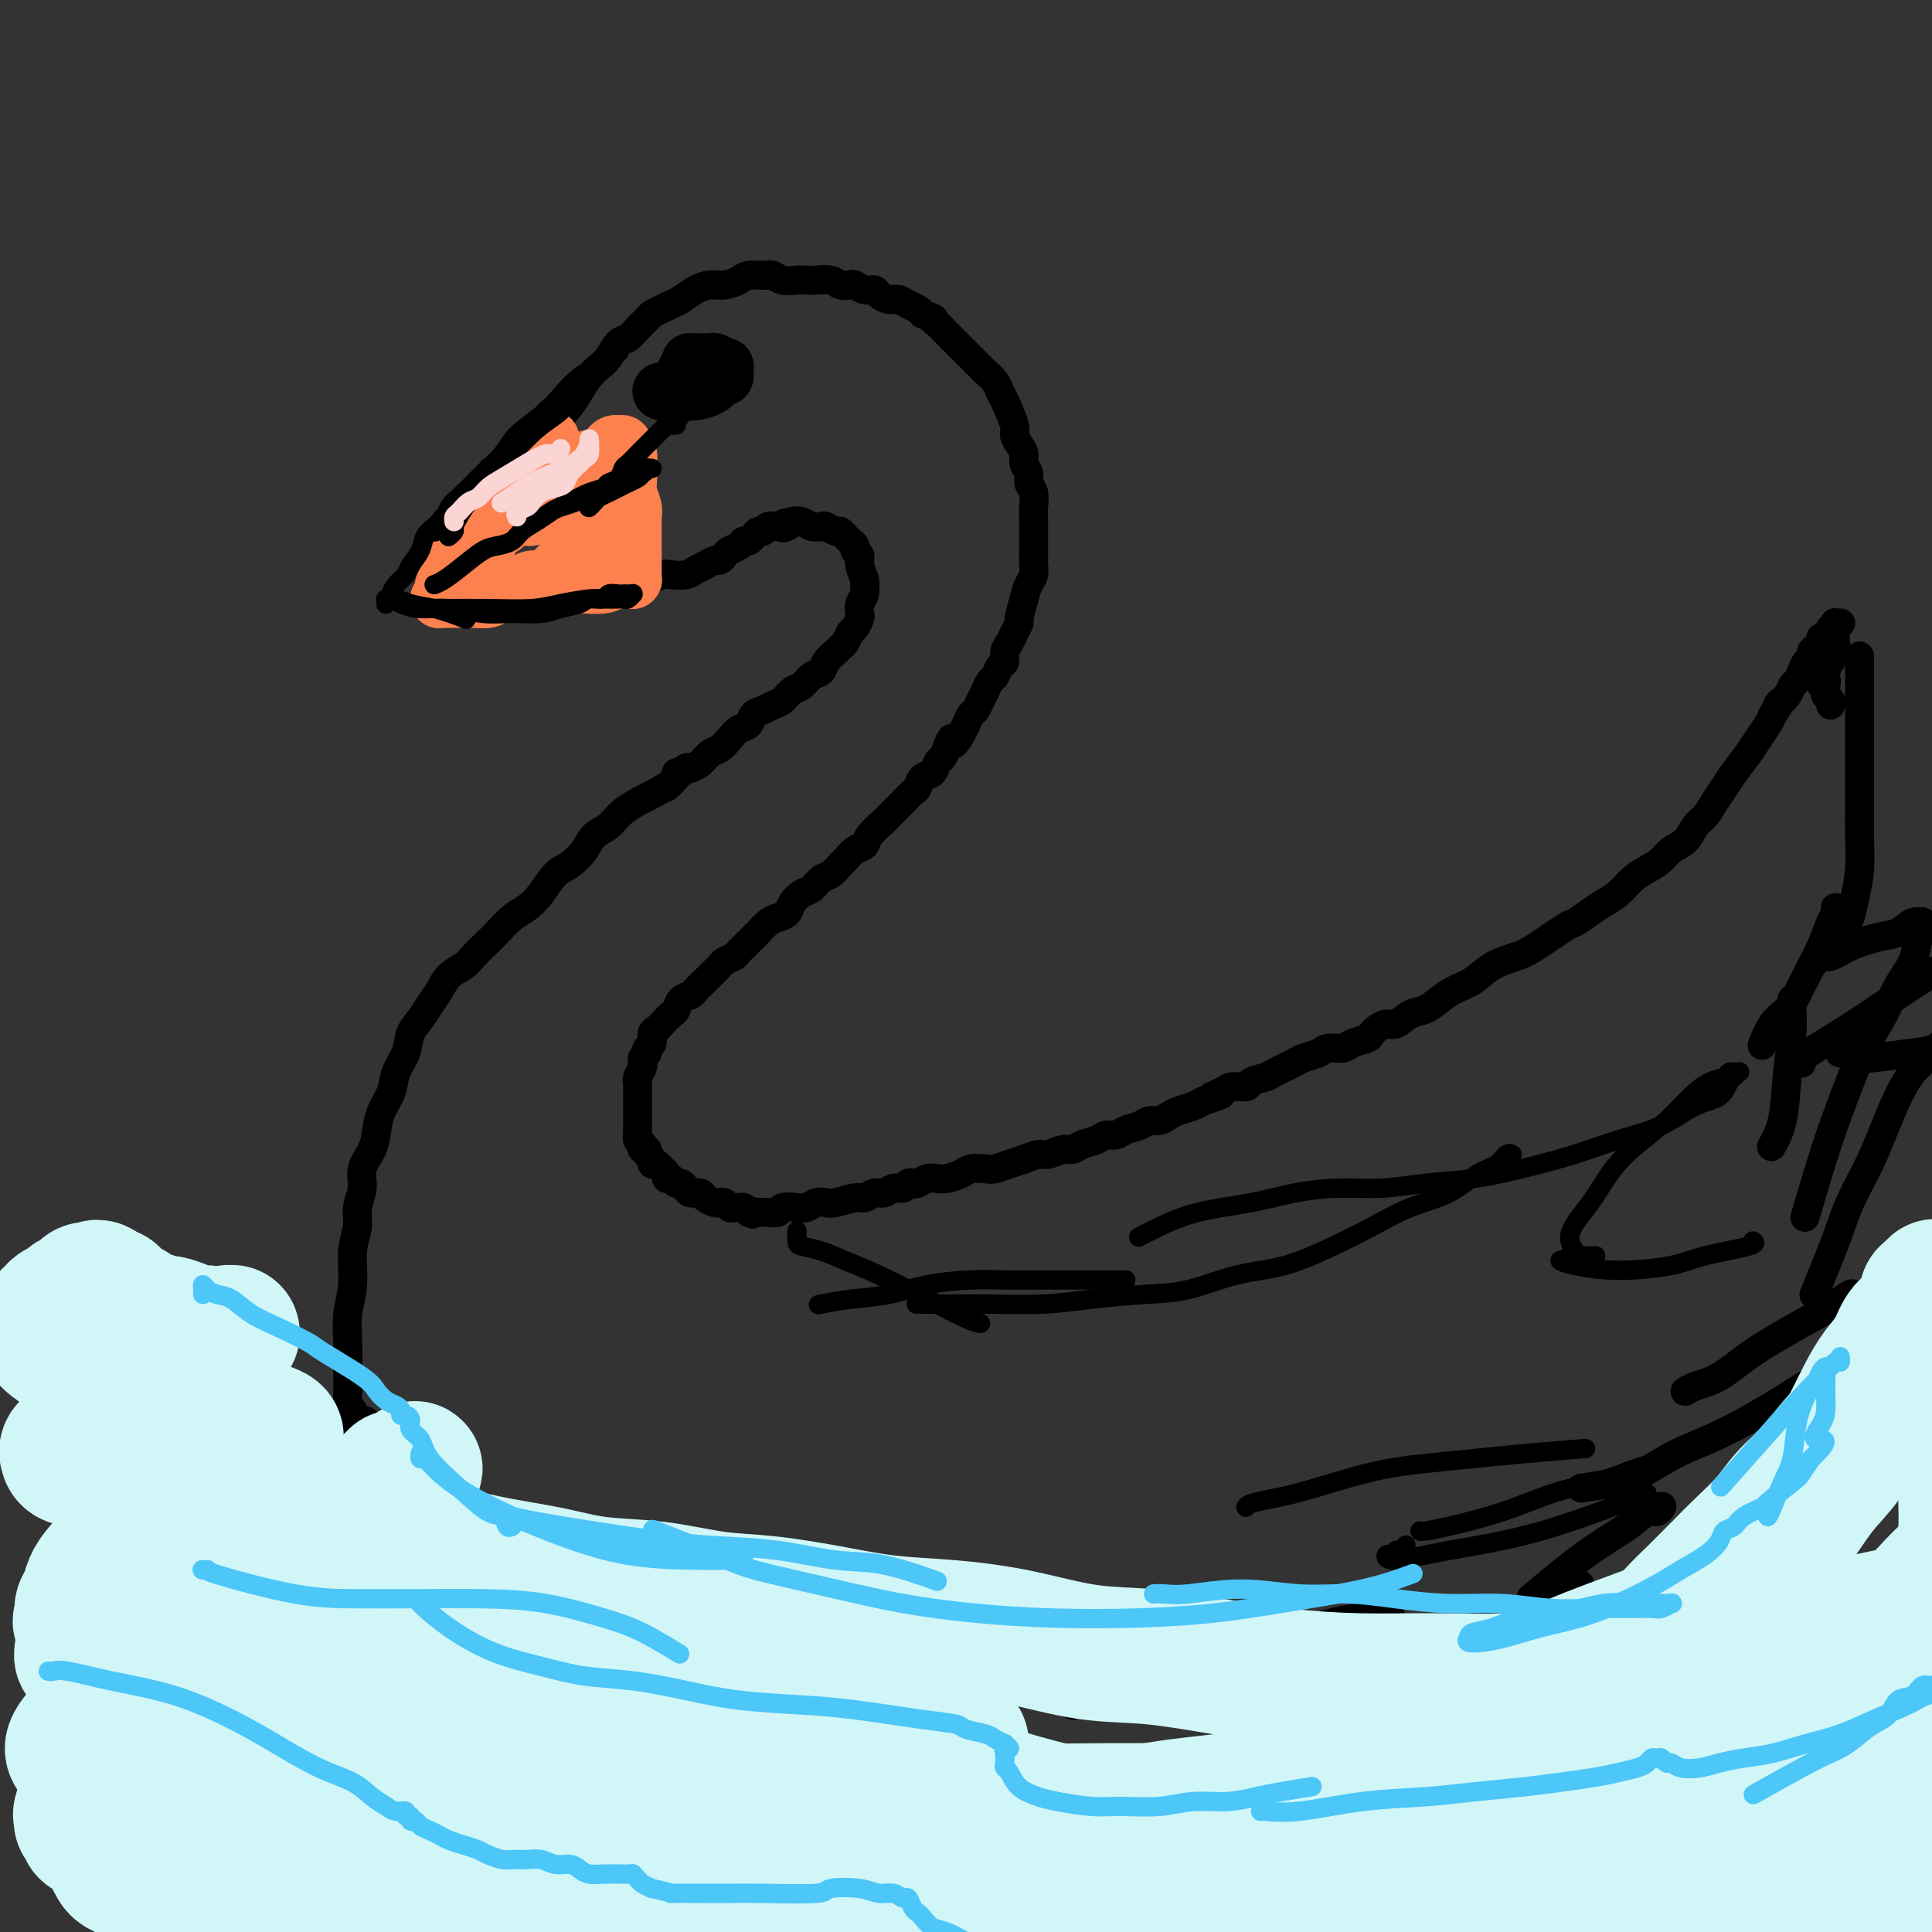 <svg viewBox='0 0 400 400' version='1.1' xmlns='http://www.w3.org/2000/svg' xmlns:xlink='http://www.w3.org/1999/xlink'><rect x="0" y="0" width="400" height="400" fill="#333333" stroke="none"/><g fill='none' stroke='#000000' stroke-width='6' stroke-linecap='round' stroke-linejoin='round'><path d='M114,101c0.000,-0.002 0.000,-0.003 0,0c-0.000,0.003 -0.000,0.012 0,0c0.000,-0.012 0.000,-0.044 0,0c-0.000,0.044 -0.001,0.165 0,0c0.001,-0.165 0.003,-0.615 0,-1c-0.003,-0.385 -0.013,-0.704 0,-1c0.013,-0.296 0.048,-0.568 0,-1c-0.048,-0.432 -0.179,-1.025 0,-2c0.179,-0.975 0.667,-2.334 1,-4c0.333,-1.666 0.512,-3.640 1,-5c0.488,-1.360 1.285,-2.106 2,-3c0.715,-0.894 1.346,-1.935 2,-3c0.654,-1.065 1.330,-2.154 2,-3c0.670,-0.846 1.334,-1.448 2,-2c0.666,-0.552 1.334,-1.055 2,-2c0.666,-0.945 1.329,-2.333 2,-3c0.671,-0.667 1.348,-0.612 2,-1c0.652,-0.388 1.277,-1.217 2,-2c0.723,-0.783 1.544,-1.518 2,-2c0.456,-0.482 0.548,-0.710 1,-1c0.452,-0.290 1.265,-0.642 2,-1c0.735,-0.358 1.393,-0.722 2,-1c0.607,-0.278 1.164,-0.470 2,-1c0.836,-0.530 1.952,-1.400 3,-2c1.048,-0.600 2.028,-0.931 3,-1c0.972,-0.069 1.937,0.124 3,0c1.063,-0.124 2.223,-0.565 3,-1c0.777,-0.435 1.170,-0.863 2,-1c0.830,-0.137 2.095,0.016 3,0c0.905,-0.016 1.449,-0.200 2,0c0.551,0.200 1.110,0.785 2,1c0.890,0.215 2.111,0.061 3,0c0.889,-0.061 1.446,-0.030 2,0c0.554,0.030 1.103,0.060 2,0c0.897,-0.060 2.141,-0.208 3,0c0.859,0.208 1.333,0.773 2,1c0.667,0.227 1.526,0.116 2,0c0.474,-0.116 0.564,-0.237 1,0c0.436,0.237 1.219,0.833 2,1c0.781,0.167 1.560,-0.096 2,0c0.440,0.096 0.541,0.551 1,1c0.459,0.449 1.275,0.894 2,1c0.725,0.106 1.359,-0.126 2,0c0.641,0.126 1.288,0.611 2,1c0.712,0.389 1.489,0.683 2,1c0.511,0.317 0.755,0.659 1,1'/><path d='M191,65c3.361,1.278 2.263,0.973 2,1c-0.263,0.027 0.310,0.388 1,1c0.690,0.612 1.497,1.476 2,2c0.503,0.524 0.702,0.708 1,1c0.298,0.292 0.695,0.693 1,1c0.305,0.307 0.519,0.519 1,1c0.481,0.481 1.228,1.232 2,2c0.772,0.768 1.567,1.554 2,2c0.433,0.446 0.502,0.554 1,1c0.498,0.446 1.425,1.232 2,2c0.575,0.768 0.798,1.518 1,2c0.202,0.482 0.384,0.695 1,2c0.616,1.305 1.667,3.700 2,5c0.333,1.300 -0.050,1.503 0,2c0.050,0.497 0.534,1.288 1,2c0.466,0.712 0.913,1.344 1,2c0.087,0.656 -0.187,1.334 0,2c0.187,0.666 0.835,1.319 1,2c0.165,0.681 -0.152,1.390 0,2c0.152,0.610 0.773,1.122 1,2c0.227,0.878 0.061,2.122 0,3c-0.061,0.878 -0.016,1.390 0,2c0.016,0.610 0.004,1.318 0,2c-0.004,0.682 -0.000,1.338 0,2c0.000,0.662 -0.003,1.332 0,2c0.003,0.668 0.012,1.335 0,2c-0.012,0.665 -0.046,1.327 0,2c0.046,0.673 0.171,1.356 0,2c-0.171,0.644 -0.637,1.250 -1,2c-0.363,0.750 -0.622,1.643 -1,3c-0.378,1.357 -0.876,3.178 -1,4c-0.124,0.822 0.125,0.644 0,1c-0.125,0.356 -0.625,1.246 -1,2c-0.375,0.754 -0.625,1.372 -1,2c-0.375,0.628 -0.874,1.267 -1,2c-0.126,0.733 0.121,1.562 0,2c-0.121,0.438 -0.610,0.487 -1,1c-0.390,0.513 -0.682,1.489 -1,2c-0.318,0.511 -0.663,0.556 -1,1c-0.337,0.444 -0.668,1.288 -1,2c-0.332,0.712 -0.666,1.293 -1,2c-0.334,0.707 -0.667,1.540 -1,2c-0.333,0.460 -0.667,0.547 -1,1c-0.333,0.453 -0.667,1.272 -1,2c-0.333,0.728 -0.667,1.364 -1,2'/><path d='M199,152c-2.261,3.848 -1.914,1.469 -2,1c-0.086,-0.469 -0.604,0.972 -1,2c-0.396,1.028 -0.670,1.641 -1,2c-0.330,0.359 -0.717,0.462 -1,1c-0.283,0.538 -0.461,1.510 -1,2c-0.539,0.490 -1.439,0.497 -2,1c-0.561,0.503 -0.785,1.501 -1,2c-0.215,0.499 -0.423,0.499 -1,1c-0.577,0.501 -1.524,1.503 -2,2c-0.476,0.497 -0.480,0.490 -1,1c-0.520,0.510 -1.557,1.536 -2,2c-0.443,0.464 -0.294,0.366 -1,1c-0.706,0.634 -2.268,2.000 -3,3c-0.732,1.000 -0.633,1.634 -1,2c-0.367,0.366 -1.201,0.464 -2,1c-0.799,0.536 -1.565,1.510 -2,2c-0.435,0.490 -0.539,0.498 -1,1c-0.461,0.502 -1.279,1.499 -2,2c-0.721,0.501 -1.344,0.505 -2,1c-0.656,0.495 -1.345,1.481 -2,2c-0.655,0.519 -1.277,0.572 -2,1c-0.723,0.428 -1.546,1.232 -2,2c-0.454,0.768 -0.540,1.500 -1,2c-0.460,0.500 -1.293,0.768 -2,1c-0.707,0.232 -1.289,0.429 -2,1c-0.711,0.571 -1.551,1.515 -2,2c-0.449,0.485 -0.505,0.512 -1,1c-0.495,0.488 -1.427,1.439 -2,2c-0.573,0.561 -0.788,0.732 -1,1c-0.212,0.268 -0.423,0.634 -1,1c-0.577,0.366 -1.521,0.732 -2,1c-0.479,0.268 -0.495,0.439 -1,1c-0.505,0.561 -1.501,1.511 -2,2c-0.499,0.489 -0.501,0.516 -1,1c-0.499,0.484 -1.495,1.424 -2,2c-0.505,0.576 -0.520,0.788 -1,1c-0.480,0.212 -1.424,0.424 -2,1c-0.576,0.576 -0.785,1.515 -1,2c-0.215,0.485 -0.435,0.515 -1,1c-0.565,0.485 -1.476,1.425 -2,2c-0.524,0.575 -0.663,0.784 -1,1c-0.337,0.216 -0.874,0.439 -1,1c-0.126,0.561 0.158,1.459 0,2c-0.158,0.541 -0.760,0.726 -1,1c-0.240,0.274 -0.120,0.637 0,1'/><path d='M134,218c-1.305,1.876 -1.068,1.066 -1,1c0.068,-0.066 -0.034,0.612 0,1c0.034,0.388 0.205,0.485 0,1c-0.205,0.515 -0.787,1.447 -1,2c-0.213,0.553 -0.057,0.725 0,1c0.057,0.275 0.015,0.651 0,1c-0.015,0.349 -0.004,0.671 0,1c0.004,0.329 0.001,0.667 0,1c-0.001,0.333 -0.000,0.663 0,1c0.000,0.337 0.000,0.680 0,1c-0.000,0.320 -0.000,0.615 0,1c0.000,0.385 0.000,0.860 0,1c-0.000,0.140 0.000,-0.053 0,0c-0.000,0.053 -0.000,0.353 0,1c0.000,0.647 0.000,1.640 0,2c-0.000,0.360 -0.001,0.085 0,0c0.001,-0.085 0.004,0.020 0,0c-0.004,-0.020 -0.015,-0.164 0,0c0.015,0.164 0.055,0.636 0,1c-0.055,0.364 -0.207,0.618 0,1c0.207,0.382 0.772,0.890 1,1c0.228,0.110 0.118,-0.178 0,0c-0.118,0.178 -0.243,0.822 0,1c0.243,0.178 0.853,-0.111 1,0c0.147,0.111 -0.168,0.621 0,1c0.168,0.379 0.820,0.626 1,1c0.180,0.374 -0.110,0.875 0,1c0.110,0.125 0.621,-0.125 1,0c0.379,0.125 0.626,0.626 1,1c0.374,0.374 0.874,0.621 1,1c0.126,0.379 -0.121,0.889 0,1c0.121,0.111 0.609,-0.176 1,0c0.391,0.176 0.686,0.817 1,1c0.314,0.183 0.646,-0.092 1,0c0.354,0.092 0.728,0.550 1,1c0.272,0.450 0.440,0.891 1,1c0.560,0.109 1.512,-0.115 2,0c0.488,0.115 0.512,0.571 1,1c0.488,0.429 1.440,0.833 2,1c0.560,0.167 0.727,0.098 1,0c0.273,-0.098 0.650,-0.223 1,0c0.350,0.223 0.671,0.795 1,1c0.329,0.205 0.665,0.045 1,0c0.335,-0.045 0.667,0.026 1,0c0.333,-0.026 0.667,-0.150 1,0c0.333,0.150 0.667,0.575 1,1'/><path d='M155,251c1.904,0.774 0.164,0.208 0,0c-0.164,-0.208 1.250,-0.060 2,0c0.750,0.060 0.838,0.030 1,0c0.162,-0.030 0.400,-0.060 1,0c0.600,0.060 1.564,0.208 2,0c0.436,-0.208 0.344,-0.774 1,-1c0.656,-0.226 2.061,-0.112 3,0c0.939,0.112 1.414,0.222 2,0c0.586,-0.222 1.284,-0.776 2,-1c0.716,-0.224 1.452,-0.117 2,0c0.548,0.117 0.909,0.243 2,0c1.091,-0.243 2.911,-0.854 4,-1c1.089,-0.146 1.447,0.172 2,0c0.553,-0.172 1.300,-0.834 2,-1c0.700,-0.166 1.354,0.166 2,0c0.646,-0.166 1.286,-0.828 2,-1c0.714,-0.172 1.504,0.146 2,0c0.496,-0.146 0.700,-0.757 1,-1c0.300,-0.243 0.698,-0.117 1,0c0.302,0.117 0.508,0.225 1,0c0.492,-0.225 1.271,-0.782 2,-1c0.729,-0.218 1.406,-0.097 2,0c0.594,0.097 1.103,0.170 2,0c0.897,-0.170 2.183,-0.585 3,-1c0.817,-0.415 1.166,-0.832 2,-1c0.834,-0.168 2.153,-0.088 3,0c0.847,0.088 1.223,0.182 2,0c0.777,-0.182 1.955,-0.641 3,-1c1.045,-0.359 1.957,-0.617 3,-1c1.043,-0.383 2.218,-0.890 3,-1c0.782,-0.110 1.172,0.178 2,0c0.828,-0.178 2.094,-0.822 3,-1c0.906,-0.178 1.450,0.111 2,0c0.550,-0.111 1.105,-0.621 2,-1c0.895,-0.379 2.130,-0.626 3,-1c0.870,-0.374 1.374,-0.875 2,-1c0.626,-0.125 1.375,0.125 2,0c0.625,-0.125 1.126,-0.625 2,-1c0.874,-0.375 2.120,-0.625 3,-1c0.880,-0.375 1.394,-0.874 2,-1c0.606,-0.126 1.303,0.121 2,0c0.697,-0.121 1.393,-0.610 2,-1c0.607,-0.390 1.125,-0.682 2,-1c0.875,-0.318 2.107,-0.662 3,-1c0.893,-0.338 1.446,-0.669 2,-1'/><path d='M249,228c6.539,-2.194 2.888,-1.179 2,-1c-0.888,0.179 0.987,-0.477 2,-1c1.013,-0.523 1.163,-0.914 2,-1c0.837,-0.086 2.360,0.132 3,0c0.640,-0.132 0.398,-0.613 1,-1c0.602,-0.387 2.047,-0.681 3,-1c0.953,-0.319 1.414,-0.662 2,-1c0.586,-0.338 1.296,-0.669 2,-1c0.704,-0.331 1.400,-0.662 2,-1c0.600,-0.338 1.104,-0.682 2,-1c0.896,-0.318 2.184,-0.610 3,-1c0.816,-0.390 1.160,-0.878 2,-1c0.840,-0.122 2.175,0.122 3,0c0.825,-0.122 1.141,-0.611 2,-1c0.859,-0.389 2.260,-0.677 3,-1c0.740,-0.323 0.820,-0.682 1,-1c0.180,-0.318 0.460,-0.595 1,-1c0.540,-0.405 1.341,-0.937 2,-1c0.659,-0.063 1.176,0.345 2,0c0.824,-0.345 1.956,-1.442 3,-2c1.044,-0.558 1.999,-0.576 3,-1c1.001,-0.424 2.046,-1.255 3,-2c0.954,-0.745 1.816,-1.405 3,-2c1.184,-0.595 2.688,-1.127 4,-2c1.312,-0.873 2.430,-2.089 4,-3c1.570,-0.911 3.593,-1.518 5,-2c1.407,-0.482 2.200,-0.839 4,-2c1.800,-1.161 4.607,-3.125 6,-4c1.393,-0.875 1.373,-0.661 2,-1c0.627,-0.339 1.900,-1.232 3,-2c1.100,-0.768 2.028,-1.413 3,-2c0.972,-0.587 1.989,-1.116 3,-2c1.011,-0.884 2.018,-2.123 3,-3c0.982,-0.877 1.940,-1.394 3,-2c1.060,-0.606 2.223,-1.302 3,-2c0.777,-0.698 1.167,-1.397 2,-2c0.833,-0.603 2.110,-1.109 3,-2c0.890,-0.891 1.392,-2.166 2,-3c0.608,-0.834 1.321,-1.227 2,-2c0.679,-0.773 1.322,-1.925 2,-3c0.678,-1.075 1.390,-2.073 2,-3c0.610,-0.927 1.119,-1.781 2,-3c0.881,-1.219 2.133,-2.801 3,-4c0.867,-1.199 1.349,-2.015 2,-3c0.651,-0.985 1.472,-2.139 2,-3c0.528,-0.861 0.764,-1.431 1,-2'/><path d='M367,148c2.903,-4.384 1.159,-2.343 1,-2c-0.159,0.343 1.267,-1.011 2,-2c0.733,-0.989 0.775,-1.613 1,-2c0.225,-0.387 0.634,-0.537 1,-1c0.366,-0.463 0.689,-1.237 1,-2c0.311,-0.763 0.609,-1.513 1,-2c0.391,-0.487 0.874,-0.709 1,-1c0.126,-0.291 -0.107,-0.650 0,-1c0.107,-0.350 0.553,-0.690 1,-1c0.447,-0.310 0.894,-0.590 1,-1c0.106,-0.410 -0.129,-0.951 0,-1c0.129,-0.049 0.622,0.393 1,0c0.378,-0.393 0.641,-1.622 1,-2c0.359,-0.378 0.814,0.095 1,0c0.186,-0.095 0.102,-0.757 0,-1c-0.102,-0.243 -0.224,-0.065 0,0c0.224,0.065 0.792,0.017 1,0c0.208,-0.017 0.056,-0.005 0,0c-0.056,0.005 -0.015,0.001 0,0c0.015,-0.001 0.005,-0.000 0,0c-0.005,0.000 -0.005,0.000 0,0c0.005,-0.000 0.015,-0.000 0,0c-0.015,0.000 -0.057,0.000 0,0c0.057,-0.000 0.211,-0.001 0,0c-0.211,0.001 -0.789,0.004 -1,0c-0.211,-0.004 -0.057,-0.015 0,0c0.057,0.015 0.015,0.056 0,0c-0.015,-0.056 -0.004,-0.208 0,0c0.004,0.208 0.001,0.777 0,1c-0.001,0.223 -0.001,0.101 0,0c0.001,-0.101 0.001,-0.182 0,0c-0.001,0.182 -0.004,0.627 0,1c0.004,0.373 0.015,0.674 0,1c-0.015,0.326 -0.057,0.679 0,1c0.057,0.321 0.212,0.612 0,1c-0.212,0.388 -0.793,0.874 -1,1c-0.207,0.126 -0.041,-0.107 0,0c0.041,0.107 -0.042,0.555 0,1c0.042,0.445 0.208,0.889 0,1c-0.208,0.111 -0.792,-0.110 -1,0c-0.208,0.110 -0.042,0.551 0,1c0.042,0.449 -0.041,0.908 0,1c0.041,0.092 0.207,-0.181 0,0c-0.207,0.181 -0.786,0.818 -1,1c-0.214,0.182 -0.061,-0.091 0,0c0.061,0.091 0.031,0.545 0,1'/><path d='M377,141c-0.236,1.654 0.672,0.288 1,0c0.328,-0.288 0.074,0.501 0,1c-0.074,0.499 0.033,0.708 0,1c-0.033,0.292 -0.205,0.666 0,1c0.205,0.334 0.786,0.628 1,1c0.214,0.372 0.061,0.820 0,1c-0.061,0.180 -0.031,0.090 0,0'/><path d='M385,136c-0.000,-0.000 -0.000,-0.000 0,0c0.000,0.000 0.000,0.001 0,0c-0.000,-0.001 -0.000,-0.002 0,0c0.000,0.002 0.000,0.007 0,0c-0.000,-0.007 -0.000,-0.028 0,0c0.000,0.028 0.000,0.103 0,0c-0.000,-0.103 -0.000,-0.383 0,0c0.000,0.383 0.000,1.430 0,3c-0.000,1.570 -0.000,3.663 0,6c0.000,2.337 0.001,4.917 0,7c-0.001,2.083 -0.003,3.670 0,6c0.003,2.330 0.012,5.404 0,8c-0.012,2.596 -0.045,4.713 0,7c0.045,2.287 0.170,4.743 0,7c-0.170,2.257 -0.633,4.316 -1,6c-0.367,1.684 -0.637,2.992 -1,4c-0.363,1.008 -0.818,1.717 -1,2c-0.182,0.283 -0.091,0.142 0,0'/><path d='M380,188c-0.020,-0.082 -0.039,-0.164 0,0c0.039,0.164 0.138,0.575 0,1c-0.138,0.425 -0.511,0.866 -1,2c-0.489,1.134 -1.093,2.963 -2,5c-0.907,2.037 -2.117,4.284 -3,6c-0.883,1.716 -1.438,2.902 -2,4c-0.562,1.098 -1.130,2.109 -2,3c-0.870,0.891 -2.042,1.663 -3,3c-0.958,1.337 -1.702,3.239 -2,4c-0.298,0.761 -0.149,0.380 0,0'/><path d='M371,207c0.001,0.029 0.001,0.058 0,0c-0.001,-0.058 -0.004,-0.203 0,0c0.004,0.203 0.013,0.755 0,1c-0.013,0.245 -0.049,0.182 0,1c0.049,0.818 0.185,2.518 0,5c-0.185,2.482 -0.689,5.748 -1,9c-0.311,3.252 -0.430,6.491 -1,9c-0.570,2.509 -1.591,4.288 -2,5c-0.409,0.712 -0.204,0.356 0,0'/><path d='M373,220c-0.013,0.123 -0.025,0.245 0,0c0.025,-0.245 0.089,-0.858 0,-1c-0.089,-0.142 -0.331,0.185 0,0c0.331,-0.185 1.235,-0.884 3,-2c1.765,-1.116 4.391,-2.650 8,-5c3.609,-2.350 8.203,-5.517 12,-8c3.797,-2.483 6.799,-4.281 8,-5c1.201,-0.719 0.600,-0.360 0,0'/><path d='M381,218c-0.005,0.002 -0.010,0.004 0,0c0.010,-0.004 0.035,-0.014 0,0c-0.035,0.014 -0.132,0.053 0,0c0.132,-0.053 0.491,-0.199 1,0c0.509,0.199 1.169,0.743 2,1c0.831,0.257 1.834,0.227 4,0c2.166,-0.227 5.494,-0.649 8,-1c2.506,-0.351 4.188,-0.629 5,-1c0.812,-0.371 0.752,-0.834 1,-1c0.248,-0.166 0.804,-0.035 1,0c0.196,0.035 0.033,-0.025 0,0c-0.033,0.025 0.063,0.135 0,0c-0.063,-0.135 -0.285,-0.516 -1,0c-0.715,0.516 -1.922,1.930 -3,3c-1.078,1.070 -2.025,1.796 -3,3c-0.975,1.204 -1.978,2.885 -3,5c-1.022,2.115 -2.064,4.663 -3,7c-0.936,2.337 -1.764,4.463 -3,7c-1.236,2.537 -2.878,5.484 -4,8c-1.122,2.516 -1.725,4.600 -3,8c-1.275,3.400 -3.221,8.114 -4,10c-0.779,1.886 -0.389,0.943 0,0'/><path d='M376,199c-0.005,0.009 -0.011,0.018 0,0c0.011,-0.018 0.037,-0.063 0,0c-0.037,0.063 -0.138,0.234 0,0c0.138,-0.234 0.515,-0.873 1,-1c0.485,-0.127 1.078,0.260 2,0c0.922,-0.260 2.174,-1.166 4,-2c1.826,-0.834 4.227,-1.596 6,-2c1.773,-0.404 2.920,-0.450 4,-1c1.080,-0.550 2.094,-1.605 3,-2c0.906,-0.395 1.703,-0.129 2,0c0.297,0.129 0.092,0.123 0,0c-0.092,-0.123 -0.072,-0.362 0,0c0.072,0.362 0.197,1.326 0,2c-0.197,0.674 -0.717,1.060 -1,2c-0.283,0.940 -0.330,2.436 -1,4c-0.670,1.564 -1.964,3.195 -3,5c-1.036,1.805 -1.813,3.782 -3,6c-1.187,2.218 -2.784,4.676 -4,7c-1.216,2.324 -2.049,4.512 -3,7c-0.951,2.488 -2.018,5.275 -3,8c-0.982,2.725 -1.880,5.387 -3,9c-1.120,3.613 -2.463,8.175 -3,10c-0.537,1.825 -0.269,0.912 0,0'/><path d='M384,268c0.004,0.003 0.009,0.006 0,0c-0.009,-0.006 -0.031,-0.019 0,0c0.031,0.019 0.113,0.072 0,0c-0.113,-0.072 -0.423,-0.269 -1,0c-0.577,0.269 -1.422,1.003 -3,2c-1.578,0.997 -3.891,2.257 -7,4c-3.109,1.743 -7.015,3.970 -10,6c-2.985,2.030 -5.047,3.864 -7,5c-1.953,1.136 -3.795,1.575 -5,2c-1.205,0.425 -1.773,0.836 -2,1c-0.227,0.164 -0.114,0.082 0,0'/><path d='M380,283c0.057,-0.083 0.113,-0.166 0,0c-0.113,0.166 -0.397,0.582 -1,1c-0.603,0.418 -1.527,0.838 -2,1c-0.473,0.162 -0.495,0.067 -2,1c-1.505,0.933 -4.493,2.894 -8,5c-3.507,2.106 -7.533,4.358 -11,6c-3.467,1.642 -6.377,2.675 -9,4c-2.623,1.325 -4.961,2.943 -7,4c-2.039,1.057 -3.780,1.554 -6,2c-2.220,0.446 -4.920,0.842 -6,1c-1.080,0.158 -0.540,0.079 0,0'/><path d='M344,312c0.071,-0.129 0.142,-0.258 0,0c-0.142,0.258 -0.499,0.904 -1,1c-0.501,0.096 -1.148,-0.358 -2,0c-0.852,0.358 -1.909,1.529 -4,3c-2.091,1.471 -5.217,3.242 -9,6c-3.783,2.758 -8.224,6.502 -10,8c-1.776,1.498 -0.888,0.749 0,0'/><path d='M327,328c-0.025,-0.007 -0.050,-0.013 0,0c0.050,0.013 0.174,0.046 0,0c-0.174,-0.046 -0.646,-0.172 -1,0c-0.354,0.172 -0.589,0.640 -1,1c-0.411,0.360 -0.996,0.611 -2,1c-1.004,0.389 -2.425,0.917 -5,2c-2.575,1.083 -6.302,2.721 -10,4c-3.698,1.279 -7.365,2.199 -11,3c-3.635,0.801 -7.237,1.483 -10,2c-2.763,0.517 -4.688,0.871 -7,1c-2.312,0.129 -5.011,0.035 -7,0c-1.989,-0.035 -3.266,-0.009 -4,0c-0.734,0.009 -0.924,0.003 -1,0c-0.076,-0.003 -0.038,-0.001 0,0'/><path d='M288,335c0.109,0.003 0.217,0.006 0,0c-0.217,-0.006 -0.760,-0.020 -1,0c-0.240,0.020 -0.178,0.074 -1,0c-0.822,-0.074 -2.529,-0.275 -5,0c-2.471,0.275 -5.706,1.027 -9,2c-3.294,0.973 -6.646,2.168 -9,3c-2.354,0.832 -3.711,1.301 -5,2c-1.289,0.699 -2.511,1.628 -3,2c-0.489,0.372 -0.244,0.186 0,0'/><path d='M235,344c-0.027,0.005 -0.054,0.010 0,0c0.054,-0.010 0.189,-0.034 0,0c-0.189,0.034 -0.703,0.125 -1,0c-0.297,-0.125 -0.378,-0.467 -2,-1c-1.622,-0.533 -4.784,-1.257 -8,-2c-3.216,-0.743 -6.487,-1.506 -9,-2c-2.513,-0.494 -4.267,-0.721 -6,-1c-1.733,-0.279 -3.444,-0.611 -5,-1c-1.556,-0.389 -2.957,-0.836 -4,-1c-1.043,-0.164 -1.726,-0.047 -2,0c-0.274,0.047 -0.137,0.023 0,0'/><path d='M199,341c0.104,0.009 0.208,0.017 0,0c-0.208,-0.017 -0.727,-0.060 -1,0c-0.273,0.060 -0.298,0.223 -1,0c-0.702,-0.223 -2.080,-0.830 -3,-1c-0.920,-0.170 -1.381,0.099 -2,0c-0.619,-0.099 -1.398,-0.565 -3,-1c-1.602,-0.435 -4.029,-0.839 -5,-1c-0.971,-0.161 -0.485,-0.081 0,0'/><path d='M222,353c-0.041,-0.016 -0.082,-0.033 0,0c0.082,0.033 0.285,0.114 0,0c-0.285,-0.114 -1.060,-0.425 -2,-1c-0.940,-0.575 -2.044,-1.414 -5,-3c-2.956,-1.586 -7.764,-3.920 -12,-6c-4.236,-2.080 -7.902,-3.906 -11,-5c-3.098,-1.094 -5.630,-1.456 -8,-2c-2.370,-0.544 -4.580,-1.270 -7,-2c-2.420,-0.730 -5.051,-1.464 -7,-2c-1.949,-0.536 -3.217,-0.875 -5,-1c-1.783,-0.125 -4.081,-0.036 -5,0c-0.919,0.036 -0.460,0.018 0,0'/><path d='M113,95c0.000,0.002 0.000,0.003 0,0c-0.000,-0.003 -0.001,-0.011 0,0c0.001,0.011 0.004,0.040 0,0c-0.004,-0.040 -0.015,-0.149 0,0c0.015,0.149 0.057,0.554 0,1c-0.057,0.446 -0.212,0.931 0,2c0.212,1.069 0.793,2.720 1,4c0.207,1.280 0.040,2.187 0,3c-0.040,0.813 0.046,1.531 0,2c-0.046,0.469 -0.223,0.689 0,1c0.223,0.311 0.848,0.713 1,1c0.152,0.287 -0.168,0.458 0,1c0.168,0.542 0.822,1.456 1,2c0.178,0.544 -0.122,0.719 0,1c0.122,0.281 0.666,0.668 1,1c0.334,0.332 0.456,0.610 1,1c0.544,0.390 1.508,0.893 2,1c0.492,0.107 0.512,-0.183 1,0c0.488,0.183 1.443,0.837 2,1c0.557,0.163 0.715,-0.166 1,0c0.285,0.166 0.695,0.828 1,1c0.305,0.172 0.503,-0.145 1,0c0.497,0.145 1.292,0.753 2,1c0.708,0.247 1.329,0.133 2,0c0.671,-0.133 1.391,-0.283 2,0c0.609,0.283 1.108,1.001 2,1c0.892,-0.001 2.178,-0.721 3,-1c0.822,-0.279 1.180,-0.117 2,0c0.820,0.117 2.104,0.190 3,0c0.896,-0.190 1.406,-0.642 2,-1c0.594,-0.358 1.271,-0.621 2,-1c0.729,-0.379 1.508,-0.875 2,-1c0.492,-0.125 0.695,0.120 1,0c0.305,-0.120 0.712,-0.606 1,-1c0.288,-0.394 0.458,-0.697 1,-1c0.542,-0.303 1.454,-0.607 2,-1c0.546,-0.393 0.724,-0.875 1,-1c0.276,-0.125 0.651,0.106 1,0c0.349,-0.106 0.674,-0.551 1,-1c0.326,-0.449 0.654,-0.904 1,-1c0.346,-0.096 0.708,0.166 1,0c0.292,-0.166 0.512,-0.762 1,-1c0.488,-0.238 1.244,-0.119 2,0'/><path d='M161,109c3.114,-1.562 1.400,-0.467 1,0c-0.400,0.467 0.513,0.308 1,0c0.487,-0.308 0.549,-0.763 1,-1c0.451,-0.237 1.290,-0.256 2,0c0.710,0.256 1.289,0.786 2,1c0.711,0.214 1.552,0.113 2,0c0.448,-0.113 0.501,-0.238 1,0c0.499,0.238 1.444,0.837 2,1c0.556,0.163 0.722,-0.111 1,0c0.278,0.111 0.667,0.607 1,1c0.333,0.393 0.610,0.684 1,1c0.390,0.316 0.893,0.656 1,1c0.107,0.344 -0.182,0.693 0,1c0.182,0.307 0.834,0.572 1,1c0.166,0.428 -0.155,1.020 0,2c0.155,0.980 0.788,2.346 1,3c0.212,0.654 0.005,0.594 0,1c-0.005,0.406 0.192,1.279 0,2c-0.192,0.721 -0.772,1.291 -1,2c-0.228,0.709 -0.102,1.556 0,2c0.102,0.444 0.182,0.486 0,1c-0.182,0.514 -0.625,1.499 -1,2c-0.375,0.501 -0.682,0.518 -1,1c-0.318,0.482 -0.648,1.428 -1,2c-0.352,0.572 -0.727,0.768 -1,1c-0.273,0.232 -0.443,0.500 -1,1c-0.557,0.500 -1.500,1.232 -2,2c-0.500,0.768 -0.557,1.572 -1,2c-0.443,0.428 -1.274,0.482 -2,1c-0.726,0.518 -1.349,1.501 -2,2c-0.651,0.499 -1.330,0.514 -2,1c-0.670,0.486 -1.330,1.444 -2,2c-0.670,0.556 -1.348,0.712 -2,1c-0.652,0.288 -1.277,0.710 -2,1c-0.723,0.290 -1.545,0.449 -2,1c-0.455,0.551 -0.545,1.495 -1,2c-0.455,0.505 -1.277,0.573 -2,1c-0.723,0.427 -1.349,1.214 -2,2c-0.651,0.786 -1.329,1.572 -2,2c-0.671,0.428 -1.335,0.500 -2,1c-0.665,0.500 -1.330,1.430 -2,2c-0.670,0.570 -1.345,0.782 -2,1c-0.655,0.218 -1.292,0.443 -2,1c-0.708,0.557 -1.488,1.445 -2,2c-0.512,0.555 -0.756,0.778 -1,1'/><path d='M143,159c0.091,0.033 0.182,0.067 0,0c-0.182,-0.067 -0.638,-0.233 -1,0c-0.362,0.233 -0.632,0.866 -1,1c-0.368,0.134 -0.836,-0.231 -1,0c-0.164,0.231 -0.026,1.058 -1,2c-0.974,0.942 -3.061,1.998 -5,3c-1.939,1.002 -3.730,1.949 -5,3c-1.270,1.051 -2.020,2.205 -3,3c-0.980,0.795 -2.191,1.231 -3,2c-0.809,0.769 -1.217,1.873 -2,3c-0.783,1.127 -1.942,2.279 -3,3c-1.058,0.721 -2.017,1.012 -3,2c-0.983,0.988 -1.991,2.672 -3,4c-1.009,1.328 -2.017,2.299 -3,3c-0.983,0.701 -1.939,1.133 -3,2c-1.061,0.867 -2.227,2.171 -3,3c-0.773,0.829 -1.151,1.184 -2,2c-0.849,0.816 -2.167,2.094 -3,3c-0.833,0.906 -1.182,1.439 -2,2c-0.818,0.561 -2.107,1.150 -3,2c-0.893,0.850 -1.390,1.963 -2,3c-0.610,1.037 -1.333,1.999 -2,3c-0.667,1.001 -1.277,2.042 -2,3c-0.723,0.958 -1.559,1.834 -2,3c-0.441,1.166 -0.486,2.622 -1,4c-0.514,1.378 -1.499,2.679 -2,4c-0.501,1.321 -0.520,2.663 -1,4c-0.480,1.337 -1.420,2.668 -2,4c-0.580,1.332 -0.801,2.667 -1,4c-0.199,1.333 -0.378,2.666 -1,4c-0.622,1.334 -1.687,2.668 -2,4c-0.313,1.332 0.127,2.662 0,4c-0.127,1.338 -0.823,2.684 -1,4c-0.177,1.316 0.163,2.601 0,4c-0.163,1.399 -0.828,2.912 -1,5c-0.172,2.088 0.150,4.750 0,7c-0.150,2.250 -0.773,4.088 -1,6c-0.227,1.912 -0.058,3.898 0,6c0.058,2.102 0.004,4.320 0,6c-0.004,1.680 0.040,2.821 0,4c-0.040,1.179 -0.165,2.394 0,3c0.165,0.606 0.618,0.602 1,1c0.382,0.398 0.691,1.199 1,2'/><path d='M74,294c-0.029,8.237 0.400,2.830 1,1c0.600,-1.830 1.371,-0.083 2,1c0.629,1.083 1.116,1.502 2,2c0.884,0.498 2.166,1.077 3,2c0.834,0.923 1.219,2.191 2,3c0.781,0.809 1.956,1.158 3,2c1.044,0.842 1.956,2.178 3,3c1.044,0.822 2.219,1.130 3,2c0.781,0.870 1.167,2.303 2,3c0.833,0.697 2.113,0.659 3,1c0.887,0.341 1.380,1.061 3,2c1.620,0.939 4.367,2.097 6,3c1.633,0.903 2.154,1.551 3,2c0.846,0.449 2.018,0.698 3,1c0.982,0.302 1.774,0.658 3,1c1.226,0.342 2.887,0.669 4,1c1.113,0.331 1.680,0.666 3,1c1.320,0.334 3.395,0.667 5,1c1.605,0.333 2.740,0.667 4,1c1.260,0.333 2.643,0.667 4,1c1.357,0.333 2.687,0.665 4,1c1.313,0.335 2.608,0.671 4,1c1.392,0.329 2.879,0.650 4,1c1.121,0.350 1.875,0.728 3,1c1.125,0.272 2.621,0.439 4,1c1.379,0.561 2.641,1.516 4,2c1.359,0.484 2.814,0.497 4,1c1.186,0.503 2.102,1.497 3,2c0.898,0.503 1.780,0.517 3,1c1.220,0.483 2.780,1.435 4,2c1.220,0.565 2.100,0.743 3,1c0.900,0.257 1.821,0.595 3,1c1.179,0.405 2.616,0.878 4,1c1.384,0.122 2.715,-0.107 4,0c1.285,0.107 2.525,0.549 4,1c1.475,0.451 3.185,0.909 5,1c1.815,0.091 3.735,-0.186 6,0c2.265,0.186 4.875,0.833 7,1c2.125,0.167 3.764,-0.147 7,0c3.236,0.147 8.067,0.756 10,1c1.933,0.244 0.966,0.122 0,0'/></g>
<g fill='none' stroke='#FC814E' stroke-width='12' stroke-linecap='round' stroke-linejoin='round'><path d='M109,95c-0.027,0.021 -0.054,0.042 0,0c0.054,-0.042 0.191,-0.146 0,0c-0.191,0.146 -0.708,0.543 -1,1c-0.292,0.457 -0.358,0.975 -1,2c-0.642,1.025 -1.859,2.557 -3,4c-1.141,1.443 -2.207,2.795 -3,4c-0.793,1.205 -1.313,2.262 -2,3c-0.687,0.738 -1.542,1.157 -2,2c-0.458,0.843 -0.519,2.110 -1,3c-0.481,0.890 -1.383,1.404 -2,2c-0.617,0.596 -0.949,1.273 -1,2c-0.051,0.727 0.179,1.505 0,2c-0.179,0.495 -0.766,0.707 -1,1c-0.234,0.293 -0.116,0.667 0,1c0.116,0.333 0.231,0.625 0,1c-0.231,0.375 -0.809,0.832 -1,1c-0.191,0.168 0.005,0.045 0,0c-0.005,-0.045 -0.209,-0.012 0,0c0.209,0.012 0.833,0.003 1,0c0.167,-0.003 -0.122,-0.001 0,0c0.122,0.001 0.656,0.001 1,0c0.344,-0.001 0.500,-0.003 1,0c0.500,0.003 1.345,0.012 2,0c0.655,-0.012 1.120,-0.044 2,0c0.880,0.044 2.175,0.166 3,0c0.825,-0.166 1.180,-0.618 2,-1c0.820,-0.382 2.106,-0.693 3,-1c0.894,-0.307 1.395,-0.611 2,-1c0.605,-0.389 1.313,-0.863 2,-1c0.687,-0.137 1.354,0.062 2,0c0.646,-0.062 1.272,-0.387 2,-1c0.728,-0.613 1.557,-1.516 2,-2c0.443,-0.484 0.501,-0.549 1,-1c0.499,-0.451 1.439,-1.288 2,-2c0.561,-0.712 0.743,-1.300 1,-2c0.257,-0.700 0.591,-1.512 1,-2c0.409,-0.488 0.894,-0.653 1,-1c0.106,-0.347 -0.168,-0.878 0,-1c0.168,-0.122 0.777,0.163 1,0c0.223,-0.163 0.060,-0.775 0,-1c-0.060,-0.225 -0.017,-0.064 0,0c0.017,0.064 0.009,0.032 0,0'/><path d='M123,107c1.392,-1.856 0.373,-0.497 0,0c-0.373,0.497 -0.100,0.133 0,0c0.100,-0.133 0.027,-0.036 0,0c-0.027,0.036 -0.007,0.010 0,0c0.007,-0.010 0.002,-0.003 0,0c-0.002,0.003 -0.001,0.001 0,0c0.001,-0.001 0.000,-0.000 0,0'/><path d='M105,101c0.003,-0.018 0.006,-0.036 0,0c-0.006,0.036 -0.021,0.126 0,0c0.021,-0.126 0.079,-0.468 1,-1c0.921,-0.532 2.705,-1.256 5,-2c2.295,-0.744 5.101,-1.510 7,-2c1.899,-0.490 2.891,-0.706 4,-1c1.109,-0.294 2.336,-0.667 3,-1c0.664,-0.333 0.767,-0.625 1,-1c0.233,-0.375 0.597,-0.832 1,-1c0.403,-0.168 0.844,-0.046 1,0c0.156,0.046 0.027,0.015 0,0c-0.027,-0.015 0.049,-0.016 0,0c-0.049,0.016 -0.223,0.049 0,0c0.223,-0.049 0.844,-0.179 1,0c0.156,0.179 -0.154,0.667 0,1c0.154,0.333 0.772,0.511 1,1c0.228,0.489 0.065,1.289 0,2c-0.065,0.711 -0.031,1.331 0,2c0.031,0.669 0.061,1.385 0,2c-0.061,0.615 -0.212,1.128 0,2c0.212,0.872 0.789,2.101 1,3c0.211,0.899 0.057,1.467 0,2c-0.057,0.533 -0.015,1.032 0,2c0.015,0.968 0.004,2.406 0,3c-0.004,0.594 -0.001,0.345 0,1c0.001,0.655 0.000,2.213 0,3c-0.000,0.787 -0.000,0.803 0,1c0.000,0.197 -0.000,0.575 0,1c0.000,0.425 0.001,0.899 0,1c-0.001,0.101 -0.003,-0.169 0,0c0.003,0.169 0.013,0.778 0,1c-0.013,0.222 -0.049,0.059 0,0c0.049,-0.059 0.181,-0.012 0,0c-0.181,0.012 -0.676,-0.011 -1,0c-0.324,0.011 -0.478,0.055 -1,0c-0.522,-0.055 -1.413,-0.211 -2,0c-0.587,0.211 -0.869,0.789 -2,1c-1.131,0.211 -3.112,0.057 -4,0c-0.888,-0.057 -0.682,-0.016 -1,0c-0.318,0.016 -1.159,0.008 -2,0'/><path d='M118,121c-2.367,0.311 -1.786,0.087 -2,0c-0.214,-0.087 -1.224,-0.037 -2,0c-0.776,0.037 -1.318,0.062 -2,0c-0.682,-0.062 -1.502,-0.213 -2,0c-0.498,0.213 -0.672,0.788 -1,1c-0.328,0.212 -0.808,0.061 -1,0c-0.192,-0.061 -0.096,-0.030 0,0'/><path d='M114,106c-0.026,0.002 -0.052,0.005 0,0c0.052,-0.005 0.181,-0.016 0,0c-0.181,0.016 -0.672,0.059 -1,0c-0.328,-0.059 -0.494,-0.222 -1,0c-0.506,0.222 -1.352,0.827 -2,1c-0.648,0.173 -1.097,-0.086 -2,0c-0.903,0.086 -2.258,0.517 -3,1c-0.742,0.483 -0.871,1.019 -1,1c-0.129,-0.019 -0.258,-0.594 -1,0c-0.742,0.594 -2.096,2.355 -3,3c-0.904,0.645 -1.359,0.174 -1,0c0.359,-0.174 1.531,-0.050 2,0c0.469,0.050 0.234,0.025 0,0'/><path d='M114,91c-0.001,-0.007 -0.002,-0.015 0,0c0.002,0.015 0.007,0.052 0,0c-0.007,-0.052 -0.027,-0.194 0,0c0.027,0.194 0.102,0.723 0,1c-0.102,0.277 -0.379,0.300 -1,1c-0.621,0.700 -1.585,2.076 -3,4c-1.415,1.924 -3.280,4.397 -5,6c-1.720,1.603 -3.296,2.337 -4,3c-0.704,0.663 -0.536,1.255 -1,2c-0.464,0.745 -1.561,1.641 -2,2c-0.439,0.359 -0.219,0.179 0,0'/></g>
<g fill='none' stroke='#000000' stroke-width='4' stroke-linecap='round' stroke-linejoin='round'><path d='M90,121c0.036,-0.012 0.071,-0.024 0,0c-0.071,0.024 -0.249,0.084 0,0c0.249,-0.084 0.924,-0.312 2,-1c1.076,-0.688 2.553,-1.837 4,-3c1.447,-1.163 2.866,-2.342 4,-3c1.134,-0.658 1.984,-0.796 3,-1c1.016,-0.204 2.196,-0.474 3,-1c0.804,-0.526 1.230,-1.307 2,-2c0.770,-0.693 1.883,-1.299 3,-2c1.117,-0.701 2.238,-1.497 3,-2c0.762,-0.503 1.164,-0.712 2,-1c0.836,-0.288 2.107,-0.655 3,-1c0.893,-0.345 1.409,-0.669 2,-1c0.591,-0.331 1.258,-0.670 2,-1c0.742,-0.330 1.560,-0.651 2,-1c0.440,-0.349 0.503,-0.728 1,-1c0.497,-0.272 1.427,-0.439 2,-1c0.573,-0.561 0.787,-1.516 1,-2c0.213,-0.484 0.424,-0.497 1,-1c0.576,-0.503 1.516,-1.497 2,-2c0.484,-0.503 0.512,-0.516 1,-1c0.488,-0.484 1.436,-1.439 2,-2c0.564,-0.561 0.743,-0.728 1,-1c0.257,-0.272 0.593,-0.650 1,-1c0.407,-0.350 0.883,-0.672 1,-1c0.117,-0.328 -0.127,-0.661 0,-1c0.127,-0.339 0.626,-0.683 1,-1c0.374,-0.317 0.622,-0.607 1,-1c0.378,-0.393 0.886,-0.890 1,-1c0.114,-0.110 -0.166,0.167 0,0c0.166,-0.167 0.776,-0.778 1,-1c0.224,-0.222 0.061,-0.057 0,0c-0.061,0.057 -0.019,0.004 0,0c0.019,-0.004 0.015,0.040 0,0c-0.015,-0.040 -0.043,-0.165 0,0c0.043,0.165 0.155,0.618 0,1c-0.155,0.382 -0.578,0.691 -1,1'/><path d='M141,85c2.365,-2.159 0.776,-0.057 0,1c-0.776,1.057 -0.740,1.068 -1,1c-0.260,-0.068 -0.815,-0.214 -1,0c-0.185,0.214 0.002,0.789 0,1c-0.002,0.211 -0.193,0.057 0,0c0.193,-0.057 0.769,-0.016 1,0c0.231,0.016 0.115,0.008 0,0'/></g>
<g fill='none' stroke='#000000' stroke-width='12' stroke-linecap='round' stroke-linejoin='round'><path d='M137,81c-0.006,-0.000 -0.011,-0.000 0,0c0.011,0.000 0.040,0.001 0,0c-0.040,-0.001 -0.147,-0.003 0,0c0.147,0.003 0.550,0.012 1,0c0.450,-0.012 0.946,-0.046 2,0c1.054,0.046 2.664,0.171 4,0c1.336,-0.171 2.396,-0.638 3,-1c0.604,-0.362 0.750,-0.618 1,-1c0.250,-0.382 0.603,-0.891 1,-1c0.397,-0.109 0.839,0.181 1,0c0.161,-0.181 0.040,-0.832 0,-1c-0.040,-0.168 0.000,0.147 0,0c-0.000,-0.147 -0.042,-0.757 0,-1c0.042,-0.243 0.166,-0.118 0,0c-0.166,0.118 -0.622,0.228 -1,0c-0.378,-0.228 -0.678,-0.793 -1,-1c-0.322,-0.207 -0.664,-0.055 -1,0c-0.336,0.055 -0.665,0.014 -1,0c-0.335,-0.014 -0.677,-0.001 -1,0c-0.323,0.001 -0.626,-0.010 -1,0c-0.374,0.010 -0.818,0.041 -1,0c-0.182,-0.041 -0.101,-0.155 0,0c0.101,0.155 0.223,0.577 0,1c-0.223,0.423 -0.792,0.845 -1,1c-0.208,0.155 -0.056,0.042 0,0c0.056,-0.042 0.016,-0.012 0,0c-0.016,0.012 -0.008,0.006 0,0'/></g>
<g fill='none' stroke='#D0F6F7' stroke-width='28' stroke-linecap='round' stroke-linejoin='round'><path d='M45,299c0.009,-0.032 0.018,-0.064 0,0c-0.018,0.064 -0.061,0.224 0,0c0.061,-0.224 0.228,-0.830 0,-1c-0.228,-0.170 -0.850,0.098 -2,0c-1.150,-0.098 -2.828,-0.563 -4,-1c-1.172,-0.437 -1.837,-0.846 -3,-1c-1.163,-0.154 -2.825,-0.053 -4,0c-1.175,0.053 -1.862,0.057 -3,0c-1.138,-0.057 -2.727,-0.174 -4,0c-1.273,0.174 -2.229,0.638 -3,1c-0.771,0.362 -1.355,0.623 -2,1c-0.645,0.377 -1.350,0.871 -2,1c-0.650,0.129 -1.246,-0.105 -2,0c-0.754,0.105 -1.666,0.550 -2,1c-0.334,0.450 -0.090,0.906 0,1c0.090,0.094 0.026,-0.175 0,0c-0.026,0.175 -0.013,0.794 1,1c1.013,0.206 3.026,0.000 6,0c2.974,-0.000 6.907,0.206 10,0c3.093,-0.206 5.344,-0.825 8,-1c2.656,-0.175 5.717,0.093 8,0c2.283,-0.093 3.788,-0.546 5,-1c1.212,-0.454 2.130,-0.909 3,-1c0.870,-0.091 1.692,0.183 2,0c0.308,-0.183 0.102,-0.823 0,-1c-0.102,-0.177 -0.101,0.107 0,0c0.101,-0.107 0.303,-0.606 0,-1c-0.303,-0.394 -1.112,-0.683 -2,-1c-0.888,-0.317 -1.855,-0.662 -3,-1c-1.145,-0.338 -2.467,-0.668 -4,-1c-1.533,-0.332 -3.278,-0.666 -5,-1c-1.722,-0.334 -3.421,-0.667 -5,-1c-1.579,-0.333 -3.038,-0.665 -4,-1c-0.962,-0.335 -1.427,-0.672 -2,-1c-0.573,-0.328 -1.252,-0.647 -2,-1c-0.748,-0.353 -1.563,-0.738 -2,-1c-0.437,-0.262 -0.495,-0.399 -1,-1c-0.505,-0.601 -1.459,-1.667 -2,-2c-0.541,-0.333 -0.671,0.065 -1,0c-0.329,-0.065 -0.858,-0.594 -1,-1c-0.142,-0.406 0.102,-0.687 0,-1c-0.102,-0.313 -0.551,-0.656 -1,-1'/><path d='M22,282c-1.873,-1.333 -0.554,-0.165 0,0c0.554,0.165 0.345,-0.674 0,-1c-0.345,-0.326 -0.824,-0.140 -1,0c-0.176,0.140 -0.047,0.233 0,0c0.047,-0.233 0.013,-0.794 0,-1c-0.013,-0.206 -0.004,-0.059 0,0c0.004,0.059 0.002,0.030 0,0c-0.002,-0.030 -0.005,-0.061 0,0c0.005,0.061 0.016,0.212 0,0c-0.016,-0.212 -0.061,-0.789 0,-1c0.061,-0.211 0.226,-0.056 0,0c-0.226,0.056 -0.845,0.015 -1,0c-0.155,-0.015 0.154,-0.003 0,0c-0.154,0.003 -0.769,-0.003 -1,0c-0.231,0.003 -0.077,0.015 0,0c0.077,-0.015 0.078,-0.055 0,0c-0.078,0.055 -0.234,0.207 0,0c0.234,-0.207 0.860,-0.774 2,-1c1.140,-0.226 2.796,-0.112 5,0c2.204,0.112 4.958,0.222 7,0c2.042,-0.222 3.374,-0.778 5,-1c1.626,-0.222 3.546,-0.112 5,0c1.454,0.112 2.443,0.225 3,0c0.557,-0.225 0.683,-0.789 1,-1c0.317,-0.211 0.825,-0.070 1,0c0.175,0.070 0.016,0.067 0,0c-0.016,-0.067 0.110,-0.199 0,0c-0.110,0.199 -0.455,0.730 -1,1c-0.545,0.270 -1.290,0.279 -2,0c-0.710,-0.279 -1.384,-0.846 -2,-1c-0.616,-0.154 -1.173,0.103 -2,0c-0.827,-0.103 -1.922,-0.568 -3,-1c-1.078,-0.432 -2.138,-0.833 -3,-1c-0.862,-0.167 -1.526,-0.100 -2,0c-0.474,0.100 -0.757,0.233 -1,0c-0.243,-0.233 -0.446,-0.832 -1,-1c-0.554,-0.168 -1.458,0.096 -2,0c-0.542,-0.096 -0.723,-0.550 -1,-1c-0.277,-0.450 -0.652,-0.895 -1,-1c-0.348,-0.105 -0.671,0.130 -1,0c-0.329,-0.130 -0.666,-0.626 -1,-1c-0.334,-0.374 -0.667,-0.626 -1,-1c-0.333,-0.374 -0.667,-0.870 -1,-1c-0.333,-0.130 -0.667,0.106 -1,0c-0.333,-0.106 -0.667,-0.553 -1,-1'/><path d='M21,267c-1.351,-0.915 -0.728,-0.204 -1,0c-0.272,0.204 -1.439,-0.100 -2,0c-0.561,0.100 -0.517,0.604 -1,1c-0.483,0.396 -1.492,0.683 -2,1c-0.508,0.317 -0.513,0.662 -1,1c-0.487,0.338 -1.455,0.668 -2,1c-0.545,0.332 -0.668,0.667 -1,1c-0.332,0.333 -0.875,0.663 -1,1c-0.125,0.337 0.166,0.682 0,1c-0.166,0.318 -0.790,0.609 -1,1c-0.210,0.391 -0.007,0.883 0,1c0.007,0.117 -0.183,-0.142 0,0c0.183,0.142 0.739,0.684 1,1c0.261,0.316 0.227,0.407 1,1c0.773,0.593 2.353,1.688 4,3c1.647,1.312 3.360,2.841 6,4c2.640,1.159 6.207,1.948 9,3c2.793,1.052 4.811,2.369 7,3c2.189,0.631 4.550,0.578 6,1c1.450,0.422 1.991,1.320 3,2c1.009,0.680 2.486,1.143 3,2c0.514,0.857 0.064,2.109 0,3c-0.064,0.891 0.257,1.421 0,2c-0.257,0.579 -1.093,1.208 -2,2c-0.907,0.792 -1.887,1.748 -3,3c-1.113,1.252 -2.360,2.800 -4,4c-1.640,1.200 -3.675,2.054 -5,3c-1.325,0.946 -1.941,1.985 -3,3c-1.059,1.015 -2.559,2.005 -4,3c-1.441,0.995 -2.821,1.995 -4,3c-1.179,1.005 -2.157,2.013 -3,3c-0.843,0.987 -1.550,1.951 -2,3c-0.450,1.049 -0.643,2.183 -1,3c-0.357,0.817 -0.880,1.319 -1,2c-0.120,0.681 0.161,1.542 0,2c-0.161,0.458 -0.764,0.512 0,1c0.764,0.488 2.894,1.410 6,2c3.106,0.590 7.187,0.848 11,1c3.813,0.152 7.360,0.200 11,0c3.640,-0.200 7.375,-0.646 11,-1c3.625,-0.354 7.140,-0.617 10,-1c2.860,-0.383 5.066,-0.886 7,-1c1.934,-0.114 3.598,0.162 5,0c1.402,-0.162 2.544,-0.760 3,-1c0.456,-0.240 0.228,-0.120 0,0'/><path d='M81,335c7.489,-0.618 2.710,-0.161 1,0c-1.710,0.161 -0.351,0.028 0,0c0.351,-0.028 -0.307,0.049 -1,0c-0.693,-0.049 -1.422,-0.225 -3,-1c-1.578,-0.775 -4.003,-2.148 -7,-3c-2.997,-0.852 -6.564,-1.184 -10,-2c-3.436,-0.816 -6.741,-2.118 -10,-3c-3.259,-0.882 -6.471,-1.346 -9,-2c-2.529,-0.654 -4.376,-1.500 -6,-2c-1.624,-0.500 -3.024,-0.655 -4,-1c-0.976,-0.345 -1.529,-0.880 -2,-1c-0.471,-0.120 -0.862,0.176 -1,0c-0.138,-0.176 -0.023,-0.825 0,-1c0.023,-0.175 -0.046,0.124 0,0c0.046,-0.124 0.209,-0.670 0,-1c-0.209,-0.330 -0.788,-0.444 2,0c2.788,0.444 8.942,1.446 12,2c3.058,0.554 3.019,0.661 5,1c1.981,0.339 5.981,0.910 10,2c4.019,1.090 8.056,2.698 11,4c2.944,1.302 4.795,2.299 6,3c1.205,0.701 1.763,1.106 2,2c0.237,0.894 0.152,2.277 0,3c-0.152,0.723 -0.370,0.786 -1,1c-0.630,0.214 -1.671,0.579 -3,1c-1.329,0.421 -2.947,0.897 -5,1c-2.053,0.103 -4.540,-0.169 -7,0c-2.460,0.169 -4.893,0.778 -7,1c-2.107,0.222 -3.886,0.056 -5,0c-1.114,-0.056 -1.561,-0.003 -2,0c-0.439,0.003 -0.869,-0.043 -1,0c-0.131,0.043 0.039,0.175 0,0c-0.039,-0.175 -0.285,-0.656 0,-1c0.285,-0.344 1.103,-0.552 2,-1c0.897,-0.448 1.873,-1.136 3,-2c1.127,-0.864 2.406,-1.903 4,-3c1.594,-1.097 3.502,-2.252 6,-4c2.498,-1.748 5.587,-4.090 8,-6c2.413,-1.910 4.152,-3.388 6,-5c1.848,-1.612 3.805,-3.357 5,-5c1.195,-1.643 1.627,-3.184 2,-4c0.373,-0.816 0.686,-0.908 1,-1'/><path d='M83,307c5.723,-5.177 1.530,-2.119 0,-1c-1.530,1.119 -0.396,0.300 0,0c0.396,-0.300 0.053,-0.081 0,0c-0.053,0.081 0.183,0.026 0,0c-0.183,-0.026 -0.785,-0.021 -1,0c-0.215,0.021 -0.044,0.058 0,0c0.044,-0.058 -0.041,-0.212 0,0c0.041,0.212 0.207,0.788 0,1c-0.207,0.212 -0.786,0.058 -1,0c-0.214,-0.058 -0.064,-0.022 0,0c0.064,0.022 0.042,0.030 0,0c-0.042,-0.030 -0.102,-0.099 0,0c0.102,0.099 0.368,0.367 0,1c-0.368,0.633 -1.368,1.632 -2,2c-0.632,0.368 -0.895,0.105 -1,0c-0.105,-0.105 -0.053,-0.053 0,0'/><path d='M57,312c-0.144,0.434 -0.288,0.868 0,1c0.288,0.132 1.007,-0.040 2,0c0.993,0.040 2.259,0.290 5,1c2.741,0.710 6.957,1.881 11,3c4.043,1.119 7.913,2.188 11,3c3.087,0.812 5.391,1.368 8,2c2.609,0.632 5.523,1.339 9,2c3.477,0.661 7.515,1.276 11,2c3.485,0.724 6.416,1.559 10,2c3.584,0.441 7.821,0.489 12,1c4.179,0.511 8.299,1.484 12,2c3.701,0.516 6.983,0.574 11,1c4.017,0.426 8.768,1.221 13,2c4.232,0.779 7.945,1.542 12,2c4.055,0.458 8.452,0.612 13,1c4.548,0.388 9.248,1.011 14,2c4.752,0.989 9.555,2.346 14,3c4.445,0.654 8.530,0.606 13,1c4.470,0.394 9.324,1.231 14,2c4.676,0.769 9.175,1.471 14,2c4.825,0.529 9.976,0.886 15,1c5.024,0.114 9.922,-0.014 15,0c5.078,0.014 10.338,0.169 15,0c4.662,-0.169 8.726,-0.664 13,-1c4.274,-0.336 8.758,-0.514 13,-1c4.242,-0.486 8.243,-1.281 12,-2c3.757,-0.719 7.269,-1.362 11,-2c3.731,-0.638 7.681,-1.270 11,-2c3.319,-0.730 6.008,-1.558 9,-2c2.992,-0.442 6.286,-0.500 9,-1c2.714,-0.500 4.849,-1.443 7,-2c2.151,-0.557 4.317,-0.727 6,-1c1.683,-0.273 2.882,-0.647 4,-1c1.118,-0.353 2.156,-0.683 3,-1c0.844,-0.317 1.494,-0.621 2,-1c0.506,-0.379 0.867,-0.834 1,-1c0.133,-0.166 0.037,-0.045 0,0c-0.037,0.045 -0.013,0.012 0,0c0.013,-0.012 0.017,-0.003 0,0c-0.017,0.003 -0.056,0.001 0,0c0.056,-0.001 0.207,-0.000 0,0c-0.207,0.000 -0.774,0.000 -1,0c-0.226,-0.000 -0.113,-0.000 0,0'/><path d='M411,330c11.496,-2.474 3.237,-0.659 0,0c-3.237,0.659 -1.450,0.162 -1,0c0.450,-0.162 -0.436,0.011 -1,0c-0.564,-0.011 -0.805,-0.207 -1,0c-0.195,0.207 -0.344,0.816 -1,1c-0.656,0.184 -1.818,-0.059 -3,0c-1.182,0.059 -2.385,0.419 -4,1c-1.615,0.581 -3.641,1.383 -6,2c-2.359,0.617 -5.052,1.047 -9,2c-3.948,0.953 -9.150,2.427 -14,4c-4.850,1.573 -9.346,3.244 -15,5c-5.654,1.756 -12.464,3.595 -18,5c-5.536,1.405 -9.798,2.374 -19,5c-9.202,2.626 -23.344,6.909 -30,9c-6.656,2.091 -5.825,1.991 -10,3c-4.175,1.009 -13.356,3.128 -21,5c-7.644,1.872 -13.751,3.496 -20,5c-6.249,1.504 -12.640,2.886 -19,4c-6.360,1.114 -12.688,1.959 -18,3c-5.312,1.041 -9.607,2.279 -13,3c-3.393,0.721 -5.883,0.924 -7,1c-1.117,0.076 -0.862,0.026 -1,0c-0.138,-0.026 -0.668,-0.026 -1,0c-0.332,0.026 -0.467,0.079 0,0c0.467,-0.079 1.537,-0.290 5,-1c3.463,-0.710 9.320,-1.919 16,-3c6.680,-1.081 14.184,-2.033 22,-3c7.816,-0.967 15.944,-1.950 24,-3c8.056,-1.050 16.040,-2.168 24,-3c7.960,-0.832 15.894,-1.377 23,-2c7.106,-0.623 13.382,-1.325 20,-2c6.618,-0.675 13.576,-1.325 20,-2c6.424,-0.675 12.312,-1.377 18,-2c5.688,-0.623 11.176,-1.168 16,-2c4.824,-0.832 8.984,-1.952 13,-3c4.016,-1.048 7.889,-2.025 11,-3c3.111,-0.975 5.460,-1.949 8,-3c2.540,-1.051 5.270,-2.179 7,-3c1.730,-0.821 2.461,-1.334 3,-2c0.539,-0.666 0.888,-1.484 1,-2c0.112,-0.516 -0.011,-0.730 0,-1c0.011,-0.270 0.158,-0.594 0,-1c-0.158,-0.406 -0.620,-0.892 -1,-1c-0.380,-0.108 -0.679,0.163 -1,0c-0.321,-0.163 -0.663,-0.761 -2,-1c-1.337,-0.239 -3.668,-0.120 -6,0'/><path d='M400,345c-1.692,-0.189 -1.921,-0.163 -4,0c-2.079,0.163 -6.008,0.462 -10,1c-3.992,0.538 -8.046,1.314 -12,2c-3.954,0.686 -7.806,1.283 -12,2c-4.194,0.717 -8.730,1.555 -13,2c-4.270,0.445 -8.275,0.497 -12,1c-3.725,0.503 -7.170,1.455 -10,2c-2.830,0.545 -5.045,0.682 -7,1c-1.955,0.318 -3.649,0.817 -5,1c-1.351,0.183 -2.359,0.049 -3,0c-0.641,-0.049 -0.916,-0.014 -1,0c-0.084,0.014 0.021,0.005 0,0c-0.021,-0.005 -0.170,-0.007 0,0c0.170,0.007 0.659,0.021 1,0c0.341,-0.021 0.534,-0.078 2,-1c1.466,-0.922 4.204,-2.707 6,-4c1.796,-1.293 2.651,-2.092 4,-3c1.349,-0.908 3.193,-1.926 5,-3c1.807,-1.074 3.577,-2.204 5,-3c1.423,-0.796 2.497,-1.258 4,-2c1.503,-0.742 3.433,-1.765 5,-3c1.567,-1.235 2.772,-2.682 4,-4c1.228,-1.318 2.480,-2.508 4,-4c1.520,-1.492 3.308,-3.285 5,-5c1.692,-1.715 3.288,-3.351 5,-5c1.712,-1.649 3.538,-3.312 5,-5c1.462,-1.688 2.558,-3.403 4,-5c1.442,-1.597 3.228,-3.078 5,-5c1.772,-1.922 3.528,-4.286 5,-6c1.472,-1.714 2.660,-2.778 4,-4c1.340,-1.222 2.831,-2.604 4,-4c1.169,-1.396 2.016,-2.808 3,-4c0.984,-1.192 2.106,-2.165 3,-3c0.894,-0.835 1.560,-1.530 2,-2c0.440,-0.470 0.654,-0.713 1,-1c0.346,-0.287 0.825,-0.618 1,-1c0.175,-0.382 0.048,-0.816 0,-1c-0.048,-0.184 -0.017,-0.117 0,0c0.017,0.117 0.019,0.283 0,0c-0.019,-0.283 -0.060,-1.015 0,-1c0.060,0.015 0.222,0.777 0,1c-0.222,0.223 -0.829,-0.094 -1,0c-0.171,0.094 0.094,0.598 0,1c-0.094,0.402 -0.547,0.701 -1,1'/><path d='M396,281c7.890,-8.482 1.116,-1.187 -2,2c-3.116,3.187 -2.573,2.264 -3,3c-0.427,0.736 -1.824,3.129 -3,5c-1.176,1.871 -2.130,3.220 -3,5c-0.870,1.780 -1.656,3.990 -3,6c-1.344,2.010 -3.245,3.819 -5,6c-1.755,2.181 -3.366,4.734 -5,7c-1.634,2.266 -3.293,4.245 -5,6c-1.707,1.755 -3.461,3.287 -5,5c-1.539,1.713 -2.861,3.607 -4,5c-1.139,1.393 -2.095,2.286 -3,3c-0.905,0.714 -1.759,1.248 -2,2c-0.241,0.752 0.132,1.723 0,2c-0.132,0.277 -0.768,-0.140 -1,0c-0.232,0.140 -0.059,0.838 0,1c0.059,0.162 0.004,-0.211 0,0c-0.004,0.211 0.044,1.008 0,1c-0.044,-0.008 -0.178,-0.819 0,-1c0.178,-0.181 0.669,0.270 1,0c0.331,-0.270 0.503,-1.261 1,-2c0.497,-0.739 1.318,-1.227 2,-2c0.682,-0.773 1.224,-1.830 2,-3c0.776,-1.170 1.786,-2.453 3,-4c1.214,-1.547 2.632,-3.357 4,-5c1.368,-1.643 2.687,-3.120 4,-5c1.313,-1.880 2.620,-4.165 4,-6c1.380,-1.835 2.834,-3.222 4,-5c1.166,-1.778 2.045,-3.948 3,-6c0.955,-2.052 1.985,-3.985 3,-6c1.015,-2.015 2.016,-4.112 3,-6c0.984,-1.888 1.951,-3.565 3,-5c1.049,-1.435 2.179,-2.626 3,-4c0.821,-1.374 1.334,-2.931 2,-4c0.666,-1.069 1.485,-1.649 2,-2c0.515,-0.351 0.726,-0.471 1,-1c0.274,-0.529 0.610,-1.467 1,-2c0.390,-0.533 0.835,-0.661 1,-1c0.165,-0.339 0.049,-0.890 0,-1c-0.049,-0.110 -0.030,0.219 0,0c0.030,-0.219 0.070,-0.987 0,-1c-0.070,-0.013 -0.250,0.727 0,1c0.250,0.273 0.928,0.078 1,0c0.072,-0.078 -0.464,-0.039 -1,0'/><path d='M399,269c3.416,-5.629 0.956,-0.703 0,1c-0.956,1.703 -0.408,0.181 0,0c0.408,-0.181 0.676,0.978 1,2c0.324,1.022 0.703,1.907 1,3c0.297,1.093 0.510,2.394 1,4c0.490,1.606 1.256,3.518 2,6c0.744,2.482 1.464,5.533 2,8c0.536,2.467 0.887,4.349 1,7c0.113,2.651 -0.013,6.069 0,9c0.013,2.931 0.164,5.374 0,8c-0.164,2.626 -0.645,5.435 -1,8c-0.355,2.565 -0.586,4.885 -1,7c-0.414,2.115 -1.011,4.025 -2,6c-0.989,1.975 -2.371,4.015 -4,6c-1.629,1.985 -3.504,3.916 -6,6c-2.496,2.084 -5.612,4.322 -8,6c-2.388,1.678 -4.047,2.794 -11,5c-6.953,2.206 -19.201,5.500 -25,7c-5.799,1.500 -5.149,1.206 -10,2c-4.851,0.794 -15.202,2.675 -25,4c-9.798,1.325 -19.044,2.092 -29,3c-9.956,0.908 -20.623,1.955 -32,3c-11.377,1.045 -23.465,2.088 -34,3c-10.535,0.912 -19.516,1.694 -36,3c-16.484,1.306 -40.470,3.135 -52,4c-11.530,0.865 -10.606,0.765 -16,1c-5.394,0.235 -17.108,0.806 -26,1c-8.892,0.194 -14.963,0.010 -21,0c-6.037,-0.010 -12.040,0.152 -17,0c-4.960,-0.152 -8.877,-0.618 -12,-1c-3.123,-0.382 -5.453,-0.679 -7,-1c-1.547,-0.321 -2.312,-0.666 -3,-1c-0.688,-0.334 -1.297,-0.656 -2,-1c-0.703,-0.344 -1.498,-0.708 -2,-1c-0.502,-0.292 -0.711,-0.512 -1,-1c-0.289,-0.488 -0.660,-1.244 -1,-2c-0.340,-0.756 -0.650,-1.512 -1,-2c-0.350,-0.488 -0.738,-0.709 -1,-1c-0.262,-0.291 -0.396,-0.651 -1,-1c-0.604,-0.349 -1.677,-0.685 -2,-1c-0.323,-0.315 0.105,-0.608 0,-1c-0.105,-0.392 -0.744,-0.881 -1,-1c-0.256,-0.119 -0.131,0.133 0,0c0.131,-0.133 0.266,-0.651 0,-1c-0.266,-0.349 -0.933,-0.528 1,-1c1.933,-0.472 6.467,-1.236 11,-2'/><path d='M29,373c6.367,-1.091 16.286,-2.320 25,-3c8.714,-0.680 16.225,-0.812 24,-1c7.775,-0.188 15.815,-0.432 24,-1c8.185,-0.568 16.516,-1.462 24,-2c7.484,-0.538 14.121,-0.722 21,-1c6.879,-0.278 14.000,-0.649 20,-1c6.000,-0.351 10.880,-0.681 15,-1c4.120,-0.319 7.480,-0.625 10,-1c2.520,-0.375 4.199,-0.817 5,-1c0.801,-0.183 0.723,-0.107 1,0c0.277,0.107 0.907,0.244 1,0c0.093,-0.244 -0.352,-0.868 -1,-1c-0.648,-0.132 -1.498,0.229 -3,0c-1.502,-0.229 -3.657,-1.049 -8,-2c-4.343,-0.951 -10.876,-2.033 -18,-3c-7.124,-0.967 -14.840,-1.818 -23,-3c-8.160,-1.182 -16.763,-2.695 -25,-4c-8.237,-1.305 -16.110,-2.402 -24,-3c-7.890,-0.598 -15.799,-0.696 -23,-1c-7.201,-0.304 -13.693,-0.814 -22,-1c-8.307,-0.186 -18.429,-0.050 -23,0c-4.571,0.050 -3.592,0.013 -4,0c-0.408,-0.013 -2.204,-0.003 -3,0c-0.796,0.003 -0.591,-0.003 -1,0c-0.409,0.003 -1.430,0.015 -2,0c-0.570,-0.015 -0.689,-0.056 -1,0c-0.311,0.056 -0.814,0.208 -1,0c-0.186,-0.208 -0.056,-0.775 0,-1c0.056,-0.225 0.037,-0.108 0,0c-0.037,0.108 -0.092,0.205 0,0c0.092,-0.205 0.329,-0.714 2,-1c1.671,-0.286 4.774,-0.351 11,0c6.226,0.351 15.574,1.117 24,2c8.426,0.883 15.930,1.882 23,3c7.070,1.118 13.707,2.355 20,4c6.293,1.645 12.242,3.697 18,5c5.758,1.303 11.326,1.855 16,3c4.674,1.145 8.453,2.881 12,4c3.547,1.119 6.860,1.619 9,2c2.140,0.381 3.105,0.641 4,1c0.895,0.359 1.721,0.817 2,1c0.279,0.183 0.013,0.090 0,0c-0.013,-0.090 0.227,-0.178 0,0c-0.227,0.178 -0.922,0.622 -3,0c-2.078,-0.622 -5.539,-2.311 -9,-4'/><path d='M146,362c-4.171,-1.049 -9.598,-2.173 -16,-4c-6.402,-1.827 -13.779,-4.358 -21,-6c-7.221,-1.642 -14.286,-2.394 -21,-3c-6.714,-0.606 -13.079,-1.065 -20,-1c-6.921,0.065 -14.399,0.654 -20,1c-5.601,0.346 -9.325,0.449 -12,1c-2.675,0.551 -4.303,1.551 -6,2c-1.697,0.449 -3.464,0.347 -5,1c-1.536,0.653 -2.840,2.060 -4,3c-1.160,0.940 -2.175,1.412 -3,2c-0.825,0.588 -1.459,1.291 -2,2c-0.541,0.709 -0.989,1.422 -1,2c-0.011,0.578 0.414,1.020 1,2c0.586,0.980 1.334,2.497 6,4c4.666,1.503 13.251,2.991 22,4c8.749,1.009 17.662,1.538 27,2c9.338,0.462 19.100,0.856 29,1c9.900,0.144 19.939,0.037 30,0c10.061,-0.037 20.143,-0.006 30,0c9.857,0.006 19.487,-0.013 29,0c9.513,0.013 18.909,0.060 28,0c9.091,-0.060 17.878,-0.226 26,0c8.122,0.226 15.580,0.844 22,1c6.420,0.156 11.802,-0.151 20,0c8.198,0.151 19.213,0.758 24,1c4.787,0.242 3.345,0.117 5,0c1.655,-0.117 6.406,-0.228 9,0c2.594,0.228 3.030,0.793 4,1c0.970,0.207 2.476,0.056 3,0c0.524,-0.056 0.068,-0.018 0,0c-0.068,0.018 0.252,0.015 0,0c-0.252,-0.015 -1.075,-0.043 -2,0c-0.925,0.043 -1.950,0.157 -4,0c-2.050,-0.157 -5.124,-0.587 -10,-1c-4.876,-0.413 -11.554,-0.811 -19,-1c-7.446,-0.189 -15.661,-0.168 -24,0c-8.339,0.168 -16.803,0.484 -25,1c-8.197,0.516 -16.127,1.234 -24,2c-7.873,0.766 -15.689,1.581 -23,3c-7.311,1.419 -14.116,3.441 -20,5c-5.884,1.559 -10.846,2.656 -15,4c-4.154,1.344 -7.500,2.935 -10,4c-2.500,1.065 -4.155,1.605 -5,2c-0.845,0.395 -0.881,0.645 -1,1c-0.119,0.355 -0.320,0.816 0,1c0.320,0.184 1.160,0.092 2,0'/><path d='M150,399c-1.797,1.162 0.712,0.067 4,0c3.288,-0.067 7.355,0.894 14,1c6.645,0.106 15.867,-0.645 25,-1c9.133,-0.355 18.177,-0.316 28,0c9.823,0.316 20.424,0.910 31,1c10.576,0.090 21.127,-0.323 31,0c9.873,0.323 19.068,1.382 28,2c8.932,0.618 17.602,0.795 26,1c8.398,0.205 16.525,0.440 24,1c7.475,0.560 14.299,1.447 21,2c6.701,0.553 13.280,0.774 19,1c5.720,0.226 10.580,0.456 15,1c4.420,0.544 8.399,1.400 12,2c3.601,0.600 6.825,0.944 9,1c2.175,0.056 3.300,-0.177 4,0c0.700,0.177 0.973,0.766 1,1c0.027,0.234 -0.192,0.115 0,0c0.192,-0.115 0.797,-0.227 1,0c0.203,0.227 0.006,0.794 0,1c-0.006,0.206 0.180,0.051 0,0c-0.180,-0.051 -0.727,0.003 -1,0c-0.273,-0.003 -0.273,-0.063 -2,-1c-1.727,-0.937 -5.180,-2.749 -11,-5c-5.820,-2.251 -14.006,-4.939 -22,-7c-7.994,-2.061 -15.797,-3.493 -23,-5c-7.203,-1.507 -13.805,-3.089 -20,-4c-6.195,-0.911 -11.982,-1.152 -17,-1c-5.018,0.152 -9.268,0.697 -13,1c-3.732,0.303 -6.948,0.365 -10,1c-3.052,0.635 -5.940,1.843 -8,3c-2.060,1.157 -3.290,2.264 -4,3c-0.710,0.736 -0.898,1.100 -1,2c-0.102,0.900 -0.118,2.335 0,3c0.118,0.665 0.372,0.561 1,1c0.628,0.439 1.632,1.423 3,2c1.368,0.577 3.102,0.749 5,1c1.898,0.251 3.962,0.582 7,1c3.038,0.418 7.051,0.925 11,1c3.949,0.075 7.832,-0.280 12,-1c4.168,-0.720 8.619,-1.804 13,-3c4.381,-1.196 8.690,-2.506 13,-4c4.310,-1.494 8.619,-3.174 13,-5c4.381,-1.826 8.833,-3.799 13,-6c4.167,-2.201 8.048,-4.629 12,-7c3.952,-2.371 7.976,-4.686 12,-7'/><path d='M426,376c7.653,-4.461 8.285,-5.615 10,-7c1.715,-1.385 4.512,-3.001 6,-4c1.488,-0.999 1.667,-1.382 2,-2c0.333,-0.618 0.819,-1.472 1,-2c0.181,-0.528 0.058,-0.730 0,-1c-0.058,-0.270 -0.051,-0.609 0,-1c0.051,-0.391 0.145,-0.833 0,-1c-0.145,-0.167 -0.528,-0.057 -1,0c-0.472,0.057 -1.033,0.062 -2,0c-0.967,-0.062 -2.340,-0.189 -5,0c-2.660,0.189 -6.607,0.696 -12,1c-5.393,0.304 -12.233,0.404 -19,1c-6.767,0.596 -13.459,1.686 -20,3c-6.541,1.314 -12.929,2.852 -19,4c-6.071,1.148 -11.826,1.905 -17,3c-5.174,1.095 -9.769,2.528 -14,4c-4.231,1.472 -8.098,2.984 -11,4c-2.902,1.016 -4.838,1.537 -6,2c-1.162,0.463 -1.549,0.870 -2,1c-0.451,0.130 -0.967,-0.016 -1,0c-0.033,0.016 0.416,0.194 1,0c0.584,-0.194 1.303,-0.761 2,-1c0.697,-0.239 1.373,-0.151 3,-1c1.627,-0.849 4.207,-2.634 7,-4c2.793,-1.366 5.799,-2.313 13,-6c7.201,-3.687 18.596,-10.113 24,-13c5.404,-2.887 4.817,-2.235 7,-4c2.183,-1.765 7.134,-5.947 11,-9c3.866,-3.053 6.645,-4.978 9,-7c2.355,-2.022 4.284,-4.143 6,-6c1.716,-1.857 3.219,-3.450 5,-5c1.781,-1.550 3.840,-3.056 5,-4c1.160,-0.944 1.421,-1.326 2,-2c0.579,-0.674 1.476,-1.641 2,-2c0.524,-0.359 0.674,-0.110 1,0c0.326,0.110 0.827,0.081 1,0c0.173,-0.081 0.017,-0.215 0,0c-0.017,0.215 0.104,0.780 0,1c-0.104,0.220 -0.433,0.094 -1,1c-0.567,0.906 -1.373,2.842 -2,5c-0.627,2.158 -1.075,4.537 -2,7c-0.925,2.463 -2.326,5.009 -3,7c-0.674,1.991 -0.621,3.426 -3,8c-2.379,4.574 -7.189,12.287 -12,20'/><path d='M392,366c-3.205,4.769 -5.216,6.693 -9,11c-3.784,4.307 -9.340,10.997 -12,14c-2.660,3.003 -2.426,2.318 -3,3c-0.574,0.682 -1.958,2.732 -3,4c-1.042,1.268 -1.743,1.756 -2,2c-0.257,0.244 -0.070,0.244 0,0c0.070,-0.244 0.022,-0.733 0,-1c-0.022,-0.267 -0.019,-0.312 0,-1c0.019,-0.688 0.054,-2.021 0,-3c-0.054,-0.979 -0.195,-1.606 0,-3c0.195,-1.394 0.728,-3.557 1,-6c0.272,-2.443 0.283,-5.166 1,-8c0.717,-2.834 2.140,-5.777 3,-9c0.860,-3.223 1.157,-6.725 2,-10c0.843,-3.275 2.234,-6.324 3,-9c0.766,-2.676 0.908,-4.980 1,-7c0.092,-2.020 0.133,-3.757 0,-5c-0.133,-1.243 -0.440,-1.992 -1,-3c-0.560,-1.008 -1.374,-2.276 -2,-3c-0.626,-0.724 -1.066,-0.905 -2,-1c-0.934,-0.095 -2.362,-0.105 -4,0c-1.638,0.105 -3.486,0.323 -6,1c-2.514,0.677 -5.695,1.811 -9,3c-3.305,1.189 -6.734,2.431 -11,4c-4.266,1.569 -9.369,3.463 -13,5c-3.631,1.537 -5.792,2.715 -13,6c-7.208,3.285 -19.465,8.677 -27,12c-7.535,3.323 -10.349,4.576 -14,6c-3.651,1.424 -8.139,3.019 -13,4c-4.861,0.981 -10.095,1.346 -15,2c-4.905,0.654 -9.480,1.595 -14,2c-4.520,0.405 -8.986,0.275 -13,0c-4.014,-0.275 -7.577,-0.693 -11,-1c-3.423,-0.307 -6.708,-0.503 -9,-1c-2.292,-0.497 -3.593,-1.296 -5,-2c-1.407,-0.704 -2.921,-1.313 -4,-2c-1.079,-0.687 -1.722,-1.452 -2,-2c-0.278,-0.548 -0.190,-0.878 0,-1c0.190,-0.122 0.483,-0.035 1,0c0.517,0.035 1.259,0.017 2,0'/><path d='M189,367c1.049,-0.163 2.171,-0.071 3,0c0.829,0.071 1.367,0.122 4,1c2.633,0.878 7.363,2.582 12,4c4.637,1.418 9.182,2.548 11,3c1.818,0.452 0.909,0.226 0,0'/></g>
<g fill='none' stroke='#000000' stroke-width='4' stroke-linecap='round' stroke-linejoin='round'><path d='M190,270c0.000,0.000 0.000,0.000 0,0c-0.000,-0.000 -0.000,-0.000 0,0c0.000,0.000 0.001,0.000 0,0c-0.001,-0.000 -0.003,-0.000 0,0c0.003,0.000 0.012,0.000 0,0c-0.012,-0.000 -0.045,-0.000 0,0c0.045,0.000 0.168,0.001 0,0c-0.168,-0.001 -0.627,-0.003 0,0c0.627,0.003 2.338,0.011 5,0c2.662,-0.011 6.273,-0.043 10,0c3.727,0.043 7.571,0.159 11,0c3.429,-0.159 6.443,-0.593 10,-1c3.557,-0.407 7.656,-0.786 11,-1c3.344,-0.214 5.932,-0.261 9,-1c3.068,-0.739 6.618,-2.169 10,-3c3.382,-0.831 6.598,-1.064 10,-2c3.402,-0.936 6.990,-2.576 10,-4c3.010,-1.424 5.443,-2.632 8,-4c2.557,-1.368 5.238,-2.896 8,-4c2.762,-1.104 5.606,-1.784 8,-3c2.394,-1.216 4.340,-2.967 6,-4c1.660,-1.033 3.034,-1.348 4,-2c0.966,-0.652 1.524,-1.639 2,-2c0.476,-0.361 0.871,-0.094 1,0c0.129,0.094 -0.008,0.015 0,0c0.008,-0.015 0.159,0.035 0,0c-0.159,-0.035 -0.630,-0.154 -1,0c-0.370,0.154 -0.638,0.580 -1,1c-0.362,0.420 -0.818,0.834 -1,1c-0.182,0.166 -0.091,0.083 0,0'/><path d='M236,256c-0.020,0.011 -0.041,0.021 0,0c0.041,-0.021 0.143,-0.074 0,0c-0.143,0.074 -0.531,0.276 0,0c0.531,-0.276 1.979,-1.031 4,-2c2.021,-0.969 4.613,-2.154 8,-3c3.387,-0.846 7.567,-1.354 11,-2c3.433,-0.646 6.119,-1.429 9,-2c2.881,-0.571 5.956,-0.929 9,-1c3.044,-0.071 6.058,0.144 9,0c2.942,-0.144 5.812,-0.647 9,-1c3.188,-0.353 6.693,-0.557 10,-1c3.307,-0.443 6.417,-1.123 10,-2c3.583,-0.877 7.639,-1.949 11,-3c3.361,-1.051 6.028,-2.082 9,-3c2.972,-0.918 6.249,-1.723 9,-3c2.751,-1.277 4.975,-3.025 7,-4c2.025,-0.975 3.850,-1.175 5,-2c1.150,-0.825 1.625,-2.274 2,-3c0.375,-0.726 0.651,-0.730 1,-1c0.349,-0.270 0.770,-0.805 1,-1c0.230,-0.195 0.270,-0.049 0,0c-0.270,0.049 -0.851,0.001 -1,0c-0.149,-0.001 0.135,0.046 0,0c-0.135,-0.046 -0.687,-0.183 -1,0c-0.313,0.183 -0.386,0.687 -1,1c-0.614,0.313 -1.770,0.433 -3,1c-1.230,0.567 -2.535,1.579 -4,3c-1.465,1.421 -3.091,3.250 -5,5c-1.909,1.750 -4.099,3.420 -6,5c-1.901,1.580 -3.511,3.071 -5,5c-1.489,1.929 -2.857,4.296 -4,6c-1.143,1.704 -2.060,2.744 -3,4c-0.940,1.256 -1.901,2.729 -2,4c-0.099,1.271 0.664,2.341 1,3c0.336,0.659 0.244,0.908 1,1c0.756,0.092 2.359,0.026 3,0c0.641,-0.026 0.321,-0.013 0,0'/><path d='M328,260c0.081,-0.001 0.163,-0.001 0,0c-0.163,0.001 -0.570,0.004 -1,0c-0.430,-0.004 -0.885,-0.015 -1,0c-0.115,0.015 0.108,0.056 0,0c-0.108,-0.056 -0.546,-0.209 -1,0c-0.454,0.209 -0.924,0.778 -1,1c-0.076,0.222 0.244,0.096 0,0c-0.244,-0.096 -1.050,-0.161 -1,0c0.050,0.161 0.957,0.548 3,1c2.043,0.452 5.223,0.969 9,1c3.777,0.031 8.150,-0.423 11,-1c2.850,-0.577 4.176,-1.278 7,-2c2.824,-0.722 7.145,-1.463 9,-2c1.855,-0.537 1.244,-0.868 1,-1c-0.244,-0.132 -0.122,-0.066 0,0'/><path d='M258,312c0.012,-0.022 0.025,-0.044 0,0c-0.025,0.044 -0.086,0.152 0,0c0.086,-0.152 0.319,-0.566 2,-1c1.681,-0.434 4.808,-0.890 9,-2c4.192,-1.110 9.447,-2.876 14,-4c4.553,-1.124 8.402,-1.608 12,-2c3.598,-0.392 6.944,-0.693 10,-1c3.056,-0.307 5.823,-0.621 10,-1c4.177,-0.379 9.765,-0.823 12,-1c2.235,-0.177 1.118,-0.089 0,0'/><path d='M294,317c0.008,0.004 0.017,0.007 0,0c-0.017,-0.007 -0.058,-0.026 0,0c0.058,0.026 0.215,0.096 1,0c0.785,-0.096 2.196,-0.357 5,-1c2.804,-0.643 7.000,-1.667 11,-3c4.000,-1.333 7.805,-2.974 11,-4c3.195,-1.026 5.782,-1.438 8,-2c2.218,-0.562 4.069,-1.274 6,-2c1.931,-0.726 3.943,-1.465 6,-2c2.057,-0.535 4.159,-0.867 5,-1c0.841,-0.133 0.420,-0.066 0,0'/><path d='M291,320c-0.022,0.032 -0.044,0.065 0,0c0.044,-0.065 0.153,-0.227 0,0c-0.153,0.227 -0.566,0.844 -1,1c-0.434,0.156 -0.887,-0.149 -1,0c-0.113,0.149 0.113,0.753 0,1c-0.113,0.247 -0.564,0.139 -1,0c-0.436,-0.139 -0.856,-0.308 -1,0c-0.144,0.308 -0.011,1.094 2,1c2.011,-0.094 5.900,-1.066 11,-2c5.100,-0.934 11.412,-1.828 19,-4c7.588,-2.172 16.454,-5.620 20,-7c3.546,-1.380 1.773,-0.690 0,0'/><path d='M233,265c-0.025,-0.000 -0.050,-0.000 0,0c0.050,0.000 0.176,0.000 0,0c-0.176,-0.000 -0.654,-0.000 -1,0c-0.346,0.000 -0.559,0.000 -1,0c-0.441,-0.000 -1.110,-0.001 -2,0c-0.890,0.001 -1.999,0.002 -4,0c-2.001,-0.002 -4.892,-0.008 -8,0c-3.108,0.008 -6.433,0.029 -9,0c-2.567,-0.029 -4.377,-0.109 -7,0c-2.623,0.109 -6.059,0.408 -9,1c-2.941,0.592 -5.386,1.478 -8,2c-2.614,0.522 -5.396,0.679 -8,1c-2.604,0.321 -5.030,0.806 -6,1c-0.970,0.194 -0.485,0.097 0,0'/><path d='M203,274c-0.617,-0.101 -1.234,-0.202 -3,-1c-1.766,-0.798 -4.680,-2.294 -8,-4c-3.320,-1.706 -7.047,-3.622 -10,-5c-2.953,-1.378 -5.131,-2.219 -7,-3c-1.869,-0.781 -3.429,-1.502 -5,-2c-1.571,-0.498 -3.153,-0.773 -4,-1c-0.847,-0.227 -0.959,-0.407 -1,-1c-0.041,-0.593 -0.012,-1.598 0,-2c0.012,-0.402 0.006,-0.201 0,0'/></g>
<g fill='none' stroke='#4DC6F8' stroke-width='4' stroke-linecap='round' stroke-linejoin='round'><path d='M87,301c-0.000,0.002 -0.001,0.005 0,0c0.001,-0.005 0.002,-0.017 0,0c-0.002,0.017 -0.009,0.064 0,0c0.009,-0.064 0.034,-0.239 0,0c-0.034,0.239 -0.125,0.892 0,1c0.125,0.108 0.467,-0.329 1,0c0.533,0.329 1.256,1.423 3,3c1.744,1.577 4.507,3.638 9,6c4.493,2.362 10.715,5.025 16,7c5.285,1.975 9.633,3.261 14,4c4.367,0.739 8.753,0.930 13,1c4.247,0.070 8.356,0.020 10,0c1.644,-0.020 0.822,-0.010 0,0'/><path d='M104,314c-0.104,-0.005 -0.209,-0.010 0,0c0.209,0.010 0.730,0.034 1,0c0.270,-0.034 0.288,-0.125 1,0c0.712,0.125 2.117,0.466 5,1c2.883,0.534 7.244,1.261 12,2c4.756,0.739 9.907,1.491 14,2c4.093,0.509 7.126,0.774 11,1c3.874,0.226 8.588,0.411 13,1c4.412,0.589 8.523,1.580 12,2c3.477,0.420 6.321,0.267 10,1c3.679,0.733 8.194,2.352 10,3c1.806,0.648 0.903,0.324 0,0'/><path d='M136,317c0.018,0.007 0.037,0.014 0,0c-0.037,-0.014 -0.129,-0.050 0,0c0.129,0.050 0.478,0.187 0,0c-0.478,-0.187 -1.782,-0.696 0,0c1.782,0.696 6.651,2.599 10,4c3.349,1.401 5.179,2.301 7,3c1.821,0.699 3.634,1.196 7,2c3.366,0.804 8.287,1.915 13,3c4.713,1.085 9.220,2.145 14,3c4.780,0.855 9.834,1.505 15,2c5.166,0.495 10.444,0.834 16,1c5.556,0.166 11.390,0.158 17,0c5.610,-0.158 10.996,-0.466 16,-1c5.004,-0.534 9.625,-1.292 14,-2c4.375,-0.708 8.502,-1.365 12,-2c3.498,-0.635 6.365,-1.248 9,-2c2.635,-0.752 5.039,-1.643 6,-2c0.961,-0.357 0.481,-0.178 0,0'/><path d='M239,330c-0.143,0.010 -0.285,0.021 0,0c0.285,-0.021 0.999,-0.073 2,0c1.001,0.073 2.290,0.271 5,0c2.710,-0.271 6.842,-1.011 11,-1c4.158,0.011 8.341,0.772 12,1c3.659,0.228 6.793,-0.079 10,0c3.207,0.079 6.488,0.543 10,1c3.512,0.457 7.257,0.907 11,1c3.743,0.093 7.486,-0.172 11,0c3.514,0.172 6.800,0.779 10,1c3.200,0.221 6.315,0.055 9,0c2.685,-0.055 4.940,-0.001 7,0c2.060,0.001 3.924,-0.052 5,0c1.076,0.052 1.362,0.210 2,0c0.638,-0.210 1.626,-0.789 2,-1c0.374,-0.211 0.132,-0.056 0,0c-0.132,0.056 -0.156,0.013 0,0c0.156,-0.013 0.491,0.003 0,0c-0.491,-0.003 -1.810,-0.027 -3,0c-1.190,0.027 -2.253,0.105 -4,0c-1.747,-0.105 -4.177,-0.393 -7,0c-2.823,0.393 -6.038,1.467 -9,2c-2.962,0.533 -5.671,0.525 -8,1c-2.329,0.475 -4.276,1.434 -6,2c-1.724,0.566 -3.223,0.738 -4,1c-0.777,0.262 -0.833,0.614 -1,1c-0.167,0.386 -0.445,0.806 0,1c0.445,0.194 1.613,0.163 3,0c1.387,-0.163 2.993,-0.459 5,-1c2.007,-0.541 4.415,-1.327 7,-2c2.585,-0.673 5.346,-1.233 8,-2c2.654,-0.767 5.202,-1.742 8,-3c2.798,-1.258 5.848,-2.799 8,-4c2.152,-1.201 3.406,-2.061 5,-3c1.594,-0.939 3.527,-1.956 5,-3c1.473,-1.044 2.487,-2.116 3,-3c0.513,-0.884 0.525,-1.582 1,-2c0.475,-0.418 1.412,-0.556 2,-1c0.588,-0.444 0.825,-1.192 2,-2c1.175,-0.808 3.287,-1.675 4,-2c0.713,-0.325 0.026,-0.108 1,-1c0.974,-0.892 3.608,-2.894 5,-4c1.392,-1.106 1.540,-1.316 2,-2c0.460,-0.684 1.230,-1.842 2,-3'/><path d='M375,302c5.132,-4.784 1.964,-3.743 1,-4c-0.964,-0.257 0.278,-1.813 1,-3c0.722,-1.187 0.925,-2.005 1,-3c0.075,-0.995 0.021,-2.166 0,-3c-0.021,-0.834 -0.009,-1.332 0,-2c0.009,-0.668 0.014,-1.508 0,-2c-0.014,-0.492 -0.048,-0.636 0,-1c0.048,-0.364 0.178,-0.946 0,-1c-0.178,-0.054 -0.663,0.421 -1,1c-0.337,0.579 -0.527,1.262 -1,2c-0.473,0.738 -1.229,1.531 -2,3c-0.771,1.469 -1.555,3.613 -2,6c-0.445,2.387 -0.550,5.018 -1,7c-0.450,1.982 -1.244,3.315 -2,5c-0.756,1.685 -1.473,3.723 -2,5c-0.527,1.277 -0.865,1.793 -1,2c-0.135,0.207 -0.068,0.103 0,0'/><path d='M381,281c-0.001,-0.009 -0.003,-0.018 0,0c0.003,0.018 0.009,0.063 0,0c-0.009,-0.063 -0.035,-0.234 0,0c0.035,0.234 0.131,0.872 0,1c-0.131,0.128 -0.488,-0.255 -1,0c-0.512,0.255 -1.179,1.148 -2,2c-0.821,0.852 -1.797,1.661 -4,4c-2.203,2.339 -5.631,6.207 -9,10c-3.369,3.793 -6.677,7.512 -8,9c-1.323,1.488 -0.662,0.744 0,0'/><path d='M106,316c-0.026,0.016 -0.052,0.032 0,0c0.052,-0.032 0.183,-0.113 0,0c-0.183,0.113 -0.679,0.422 -1,0c-0.321,-0.422 -0.466,-1.573 -1,-2c-0.534,-0.427 -1.457,-0.131 -3,-1c-1.543,-0.869 -3.705,-2.905 -6,-5c-2.295,-2.095 -4.723,-4.250 -6,-6c-1.277,-1.750 -1.404,-3.095 -2,-4c-0.596,-0.905 -1.662,-1.370 -2,-2c-0.338,-0.630 0.051,-1.426 0,-2c-0.051,-0.574 -0.541,-0.927 -1,-1c-0.459,-0.073 -0.886,0.132 -1,0c-0.114,-0.132 0.085,-0.602 0,-1c-0.085,-0.398 -0.454,-0.723 -1,-1c-0.546,-0.277 -1.270,-0.506 -2,-1c-0.730,-0.494 -1.467,-1.252 -2,-2c-0.533,-0.748 -0.862,-1.487 -3,-3c-2.138,-1.513 -6.084,-3.799 -8,-5c-1.916,-1.201 -1.801,-1.316 -3,-2c-1.199,-0.684 -3.711,-1.937 -6,-3c-2.289,-1.063 -4.354,-1.935 -6,-3c-1.646,-1.065 -2.872,-2.321 -4,-3c-1.128,-0.679 -2.159,-0.781 -3,-1c-0.841,-0.219 -1.493,-0.556 -2,-1c-0.507,-0.444 -0.868,-0.995 -1,-1c-0.132,-0.005 -0.036,0.537 0,1c0.036,0.463 0.010,0.847 0,1c-0.010,0.153 -0.005,0.077 0,0'/><path d='M42,325c0.043,0.000 0.086,0.000 0,0c-0.086,-0.000 -0.299,-0.000 0,0c0.299,0.000 1.112,0.000 1,0c-0.112,-0.000 -1.148,-0.000 2,1c3.148,1.000 10.478,3.001 16,4c5.522,0.999 9.234,0.995 13,1c3.766,0.005 7.585,0.019 12,0c4.415,-0.019 9.426,-0.071 14,0c4.574,0.071 8.712,0.265 13,1c4.288,0.735 8.727,2.011 12,3c3.273,0.989 5.381,1.689 8,3c2.619,1.311 5.748,3.232 7,4c1.252,0.768 0.626,0.384 0,0'/><path d='M87,332c0.000,0.000 0.000,0.000 0,0c-0.000,-0.000 -0.000,-0.000 0,0c0.000,0.000 0.001,0.001 0,0c-0.001,-0.001 -0.002,-0.004 0,0c0.002,0.004 0.008,0.014 0,0c-0.008,-0.014 -0.032,-0.050 0,0c0.032,0.050 0.118,0.188 1,1c0.882,0.812 2.559,2.297 5,4c2.441,1.703 5.647,3.625 9,5c3.353,1.375 6.855,2.203 10,3c3.145,0.797 5.934,1.562 9,2c3.066,0.438 6.409,0.550 10,1c3.591,0.450 7.432,1.238 11,2c3.568,0.762 6.865,1.500 11,2c4.135,0.500 9.108,0.764 13,1c3.892,0.236 6.703,0.445 11,1c4.297,0.555 10.081,1.458 14,2c3.919,0.542 5.972,0.724 7,1c1.028,0.276 1.031,0.647 2,1c0.969,0.353 2.906,0.687 4,1c1.094,0.313 1.347,0.605 2,1c0.653,0.395 1.706,0.892 2,1c0.294,0.108 -0.170,-0.175 0,0c0.170,0.175 0.973,0.807 1,1c0.027,0.193 -0.722,-0.052 -1,0c-0.278,0.052 -0.084,0.402 0,1c0.084,0.598 0.060,1.445 0,2c-0.060,0.555 -0.154,0.817 0,1c0.154,0.183 0.557,0.288 1,1c0.443,0.712 0.926,2.033 2,3c1.074,0.967 2.739,1.581 4,2c1.261,0.419 2.116,0.644 4,1c1.884,0.356 4.795,0.842 7,1c2.205,0.158 3.702,-0.013 6,0c2.298,0.013 5.395,0.211 8,0c2.605,-0.211 4.716,-0.831 7,-1c2.284,-0.169 4.739,0.112 7,0c2.261,-0.112 4.328,-0.618 6,-1c1.672,-0.382 2.950,-0.641 5,-1c2.050,-0.359 4.871,-0.817 6,-1c1.129,-0.183 0.564,-0.092 0,0'/><path d='M261,375c0.000,0.000 0.000,0.000 0,0c-0.000,-0.000 -0.001,-0.001 0,0c0.001,0.001 0.002,0.002 0,0c-0.002,-0.002 -0.009,-0.007 0,0c0.009,0.007 0.032,0.027 0,0c-0.032,-0.027 -0.120,-0.101 1,0c1.120,0.101 3.448,0.378 7,0c3.552,-0.378 8.327,-1.411 13,-2c4.673,-0.589 9.242,-0.735 13,-1c3.758,-0.265 6.703,-0.648 10,-1c3.297,-0.352 6.945,-0.672 10,-1c3.055,-0.328 5.515,-0.665 8,-1c2.485,-0.335 4.994,-0.668 7,-1c2.006,-0.332 3.507,-0.663 5,-1c1.493,-0.337 2.977,-0.680 4,-1c1.023,-0.320 1.584,-0.618 2,-1c0.416,-0.382 0.689,-0.850 1,-1c0.311,-0.150 0.662,0.016 1,0c0.338,-0.016 0.663,-0.214 1,0c0.337,0.214 0.686,0.839 1,1c0.314,0.161 0.592,-0.142 1,0c0.408,0.142 0.946,0.730 2,1c1.054,0.270 2.625,0.224 4,0c1.375,-0.224 2.554,-0.626 4,-1c1.446,-0.374 3.160,-0.722 5,-1c1.840,-0.278 3.805,-0.487 6,-1c2.195,-0.513 4.620,-1.332 7,-2c2.380,-0.668 4.715,-1.187 7,-2c2.285,-0.813 4.521,-1.921 7,-3c2.479,-1.079 5.200,-2.131 7,-3c1.800,-0.869 2.679,-1.557 4,-2c1.321,-0.443 3.083,-0.640 4,-1c0.917,-0.360 0.990,-0.882 1,-1c0.010,-0.118 -0.042,0.169 0,0c0.042,-0.169 0.177,-0.793 0,-1c-0.177,-0.207 -0.665,0.004 -1,0c-0.335,-0.004 -0.516,-0.224 -1,0c-0.484,0.224 -1.270,0.893 -2,1c-0.730,0.107 -1.405,-0.348 -2,0c-0.595,0.348 -1.110,1.499 -2,2c-0.890,0.501 -2.156,0.351 -3,1c-0.844,0.649 -1.266,2.098 -2,3c-0.734,0.902 -1.781,1.258 -3,2c-1.219,0.742 -2.609,1.871 -4,3'/><path d='M384,360c-2.305,1.815 -3.566,2.352 -5,3c-1.434,0.648 -3.040,1.405 -6,3c-2.960,1.595 -7.274,4.027 -9,5c-1.726,0.973 -0.863,0.486 0,0'/><path d='M10,346c0.272,0.045 0.545,0.090 1,0c0.455,-0.090 1.094,-0.315 3,0c1.906,0.315 5.081,1.169 9,2c3.919,0.831 8.582,1.639 13,3c4.418,1.361 8.590,3.274 12,5c3.410,1.726 6.058,3.264 9,5c2.942,1.736 6.177,3.671 9,5c2.823,1.329 5.233,2.054 7,3c1.767,0.946 2.889,2.114 4,3c1.111,0.886 2.211,1.490 3,2c0.789,0.510 1.268,0.925 2,1c0.732,0.075 1.716,-0.191 2,0c0.284,0.191 -0.132,0.839 0,1c0.132,0.161 0.812,-0.164 1,0c0.188,0.164 -0.115,0.817 0,1c0.115,0.183 0.649,-0.106 1,0c0.351,0.106 0.519,0.606 1,1c0.481,0.394 1.273,0.683 2,1c0.727,0.317 1.387,0.662 2,1c0.613,0.338 1.179,0.669 2,1c0.821,0.331 1.896,0.663 3,1c1.104,0.337 2.238,0.679 3,1c0.762,0.321 1.152,0.621 2,1c0.848,0.379 2.155,0.838 3,1c0.845,0.162 1.227,0.029 2,0c0.773,-0.029 1.936,0.048 3,0c1.064,-0.048 2.027,-0.219 3,0c0.973,0.219 1.954,0.829 3,1c1.046,0.171 2.156,-0.098 3,0c0.844,0.098 1.421,0.562 2,1c0.579,0.438 1.161,0.849 2,1c0.839,0.151 1.937,0.040 3,0c1.063,-0.040 2.093,-0.011 3,0c0.907,0.011 1.693,0.003 2,0c0.307,-0.003 0.135,-0.001 0,0c-0.135,0.001 -0.233,-0.001 0,0c0.233,0.001 0.798,0.003 1,0c0.202,-0.003 0.042,-0.012 0,0c-0.042,0.012 0.033,0.045 0,0c-0.033,-0.045 -0.174,-0.167 0,0c0.174,0.167 0.662,0.622 1,1c0.338,0.378 0.525,0.679 1,1c0.475,0.321 1.237,0.660 2,1'/><path d='M135,391c5.417,1.155 3.459,1.042 4,1c0.541,-0.042 3.579,-0.015 6,0c2.421,0.015 4.223,0.017 6,0c1.777,-0.017 3.529,-0.053 7,0c3.471,0.053 8.663,0.195 11,0c2.337,-0.195 1.820,-0.728 3,-1c1.180,-0.272 4.056,-0.285 6,0c1.944,0.285 2.955,0.868 4,1c1.045,0.132 2.126,-0.186 3,0c0.874,0.186 1.543,0.875 2,1c0.457,0.125 0.702,-0.313 1,0c0.298,0.313 0.648,1.378 1,2c0.352,0.622 0.706,0.800 1,1c0.294,0.200 0.527,0.421 1,1c0.473,0.579 1.185,1.514 2,2c0.815,0.486 1.734,0.522 3,1c1.266,0.478 2.879,1.398 4,2c1.121,0.602 1.749,0.886 2,1c0.251,0.114 0.126,0.057 0,0'/><path d='M346,408c0.038,-0.024 0.076,-0.048 0,0c-0.076,0.048 -0.267,0.168 0,0c0.267,-0.168 0.990,-0.623 2,-1c1.010,-0.377 2.307,-0.676 5,-1c2.693,-0.324 6.784,-0.675 10,-1c3.216,-0.325 5.558,-0.626 8,-1c2.442,-0.374 4.983,-0.821 6,-1c1.017,-0.179 0.508,-0.089 0,0'/></g>
<g fill='none' stroke='#000000' stroke-width='4' stroke-linecap='round' stroke-linejoin='round'><path d='M128,73c0.015,-0.012 0.031,-0.023 0,0c-0.031,0.023 -0.108,0.081 0,0c0.108,-0.081 0.400,-0.301 0,0c-0.400,0.301 -1.493,1.122 -3,2c-1.507,0.878 -3.427,1.812 -5,3c-1.573,1.188 -2.798,2.628 -4,4c-1.202,1.372 -2.380,2.674 -4,4c-1.620,1.326 -3.683,2.676 -5,4c-1.317,1.324 -1.887,2.623 -3,4c-1.113,1.377 -2.770,2.832 -4,4c-1.230,1.168 -2.032,2.049 -3,3c-0.968,0.951 -2.102,1.971 -3,3c-0.898,1.029 -1.560,2.066 -2,3c-0.440,0.934 -0.658,1.767 -1,2c-0.342,0.233 -0.806,-0.132 -1,0c-0.194,0.132 -0.117,0.762 0,1c0.117,0.238 0.272,0.084 0,0c-0.272,-0.084 -0.973,-0.099 -1,0c-0.027,0.099 0.620,0.313 1,0c0.380,-0.313 0.491,-1.154 1,-2c0.509,-0.846 1.414,-1.697 3,-3c1.586,-1.303 3.854,-3.059 6,-5c2.146,-1.941 4.171,-4.068 6,-6c1.829,-1.932 3.461,-3.671 5,-5c1.539,-1.329 2.986,-2.250 4,-3c1.014,-0.750 1.596,-1.329 2,-2c0.404,-0.671 0.629,-1.433 1,-2c0.371,-0.567 0.888,-0.940 1,-1c0.112,-0.060 -0.180,0.194 0,0c0.180,-0.194 0.833,-0.837 1,-1c0.167,-0.163 -0.151,0.152 0,0c0.151,-0.152 0.773,-0.773 1,-1c0.227,-0.227 0.061,-0.061 0,0c-0.061,0.061 -0.016,0.016 0,0c0.016,-0.016 0.004,-0.004 0,0c-0.004,0.004 -0.001,0.001 0,0c0.001,-0.001 0.001,-0.001 0,0'/><path d='M121,79c4.669,-4.735 0.840,-1.572 -1,0c-1.840,1.572 -1.693,1.554 -2,2c-0.307,0.446 -1.068,1.357 -2,2c-0.932,0.643 -2.034,1.018 -3,2c-0.966,0.982 -1.795,2.569 -3,4c-1.205,1.431 -2.784,2.704 -4,4c-1.216,1.296 -2.067,2.613 -3,4c-0.933,1.387 -1.948,2.844 -3,4c-1.052,1.156 -2.142,2.012 -3,3c-0.858,0.988 -1.484,2.107 -2,3c-0.516,0.893 -0.922,1.559 -1,2c-0.078,0.441 0.171,0.657 0,1c-0.171,0.343 -0.763,0.812 -1,1c-0.237,0.188 -0.118,0.094 0,0'/><path d='M101,97c0.009,-0.019 0.017,-0.038 0,0c-0.017,0.038 -0.060,0.131 0,0c0.060,-0.131 0.224,-0.488 0,0c-0.224,0.488 -0.836,1.822 -2,3c-1.164,1.178 -2.879,2.202 -4,3c-1.121,0.798 -1.647,1.371 -2,2c-0.353,0.629 -0.532,1.313 -1,2c-0.468,0.687 -1.224,1.377 -2,2c-0.776,0.623 -1.573,1.178 -2,2c-0.427,0.822 -0.482,1.912 -1,3c-0.518,1.088 -1.497,2.175 -2,3c-0.503,0.825 -0.531,1.388 -1,2c-0.469,0.612 -1.380,1.274 -2,2c-0.620,0.726 -0.951,1.515 -1,2c-0.049,0.485 0.183,0.666 0,1c-0.183,0.334 -0.780,0.821 -1,1c-0.220,0.179 -0.063,0.051 0,0c0.063,-0.051 0.031,-0.026 0,0'/><path d='M88,126c-0.000,0.000 -0.000,0.000 0,0c0.000,-0.000 0.001,-0.000 0,0c-0.001,0.000 -0.005,0.000 0,0c0.005,-0.000 0.020,-0.000 0,0c-0.020,0.000 -0.075,0.001 0,0c0.075,-0.001 0.278,-0.003 1,0c0.722,0.003 1.961,0.011 4,0c2.039,-0.011 4.877,-0.041 8,0c3.123,0.041 6.532,0.155 9,0c2.468,-0.155 3.995,-0.578 6,-1c2.005,-0.422 4.487,-0.844 6,-1c1.513,-0.156 2.055,-0.046 3,0c0.945,0.046 2.292,0.026 3,0c0.708,-0.026 0.778,-0.060 1,0c0.222,0.060 0.595,0.212 1,0c0.405,-0.212 0.840,-0.789 1,-1c0.160,-0.211 0.044,-0.057 0,0c-0.044,0.057 -0.015,0.015 0,0c0.015,-0.015 0.015,-0.004 0,0c-0.015,0.004 -0.044,0.001 0,0c0.044,-0.001 0.162,-0.001 0,0c-0.162,0.001 -0.605,0.004 -1,0c-0.395,-0.004 -0.743,-0.016 -1,0c-0.257,0.016 -0.423,0.060 -1,0c-0.577,-0.060 -1.564,-0.224 -2,0c-0.436,0.224 -0.319,0.834 -1,1c-0.681,0.166 -2.158,-0.114 -3,0c-0.842,0.114 -1.048,0.620 -2,1c-0.952,0.380 -2.651,0.634 -4,1c-1.349,0.366 -2.349,0.845 -4,1c-1.651,0.155 -3.955,-0.014 -6,0c-2.045,0.014 -3.833,0.210 -6,0c-2.167,-0.210 -4.714,-0.827 -7,-1c-2.286,-0.173 -4.311,0.097 -6,0c-1.689,-0.097 -3.041,-0.562 -4,-1c-0.959,-0.438 -1.527,-0.849 -2,-1c-0.473,-0.151 -0.853,-0.041 -1,0c-0.147,0.041 -0.060,0.014 0,0c0.060,-0.014 0.093,-0.015 0,0c-0.093,0.015 -0.314,0.045 0,0c0.314,-0.045 1.161,-0.166 2,0c0.839,0.166 1.668,0.619 3,1c1.332,0.381 3.166,0.691 5,1'/><path d='M90,126c2.889,0.756 5.111,1.644 6,2c0.889,0.356 0.444,0.178 0,0'/><path d='M117,104c-0.000,-0.000 -0.000,-0.000 0,0c0.000,0.000 0.000,0.000 0,0c-0.000,-0.000 -0.000,-0.000 0,0c0.000,0.000 0.001,0.002 0,0c-0.001,-0.002 -0.005,-0.007 0,0c0.005,0.007 0.018,0.024 0,0c-0.018,-0.024 -0.066,-0.091 0,0c0.066,0.091 0.245,0.341 1,0c0.755,-0.341 2.087,-1.272 4,-2c1.913,-0.728 4.408,-1.253 6,-2c1.592,-0.747 2.282,-1.717 3,-2c0.718,-0.283 1.465,0.121 2,0c0.535,-0.121 0.858,-0.765 1,-1c0.142,-0.235 0.101,-0.060 0,0c-0.101,0.060 -0.264,0.005 0,0c0.264,-0.005 0.955,0.040 1,0c0.045,-0.040 -0.554,-0.165 -1,0c-0.446,0.165 -0.738,0.622 -1,1c-0.262,0.378 -0.494,0.679 -1,1c-0.506,0.321 -1.287,0.663 -2,1c-0.713,0.337 -1.358,0.668 -2,1c-0.642,0.332 -1.282,0.663 -2,1c-0.718,0.337 -1.513,0.679 -2,1c-0.487,0.321 -0.666,0.622 -1,1c-0.334,0.378 -0.821,0.833 -1,1c-0.179,0.167 -0.048,0.045 0,0c0.048,-0.045 0.014,-0.013 0,0c-0.014,0.013 -0.007,0.006 0,0'/></g>
<g fill='none' stroke='#FBD4D4' stroke-width='4' stroke-linecap='round' stroke-linejoin='round'><path d='M104,104c-0.016,0.011 -0.032,0.021 0,0c0.032,-0.021 0.112,-0.074 0,0c-0.112,0.074 -0.415,0.276 0,0c0.415,-0.276 1.550,-1.028 3,-2c1.450,-0.972 3.215,-2.163 5,-3c1.785,-0.837 3.588,-1.321 5,-2c1.412,-0.679 2.431,-1.554 3,-2c0.569,-0.446 0.688,-0.463 1,-1c0.312,-0.537 0.816,-1.594 1,-2c0.184,-0.406 0.049,-0.161 0,0c-0.049,0.161 -0.013,0.238 0,0c0.013,-0.238 0.004,-0.792 0,-1c-0.004,-0.208 -0.001,-0.072 0,0c0.001,0.072 0.001,0.078 0,0c-0.001,-0.078 -0.004,-0.242 0,0c0.004,0.242 0.013,0.890 0,1c-0.013,0.110 -0.049,-0.319 0,0c0.049,0.319 0.182,1.384 0,2c-0.182,0.616 -0.681,0.781 -1,1c-0.319,0.219 -0.459,0.491 -1,1c-0.541,0.509 -1.483,1.253 -2,2c-0.517,0.747 -0.610,1.495 -1,2c-0.390,0.505 -1.079,0.765 -2,1c-0.921,0.235 -2.075,0.445 -3,1c-0.925,0.555 -1.621,1.455 -2,2c-0.379,0.545 -0.442,0.734 -1,1c-0.558,0.266 -1.612,0.610 -2,1c-0.388,0.390 -0.111,0.826 0,1c0.111,0.174 0.055,0.087 0,0'/><path d='M116,93c0.005,-0.009 0.011,-0.018 0,0c-0.011,0.018 -0.038,0.062 0,0c0.038,-0.062 0.141,-0.231 0,0c-0.141,0.231 -0.527,0.863 -1,1c-0.473,0.137 -1.033,-0.219 -2,0c-0.967,0.219 -2.342,1.013 -4,2c-1.658,0.987 -3.600,2.166 -5,3c-1.400,0.834 -2.260,1.322 -3,2c-0.740,0.678 -1.361,1.544 -2,2c-0.639,0.456 -1.295,0.501 -2,1c-0.705,0.499 -1.457,1.453 -2,2c-0.543,0.547 -0.877,0.686 -1,1c-0.123,0.314 -0.035,0.804 0,1c0.035,0.196 0.018,0.098 0,0'/></g>
</svg>